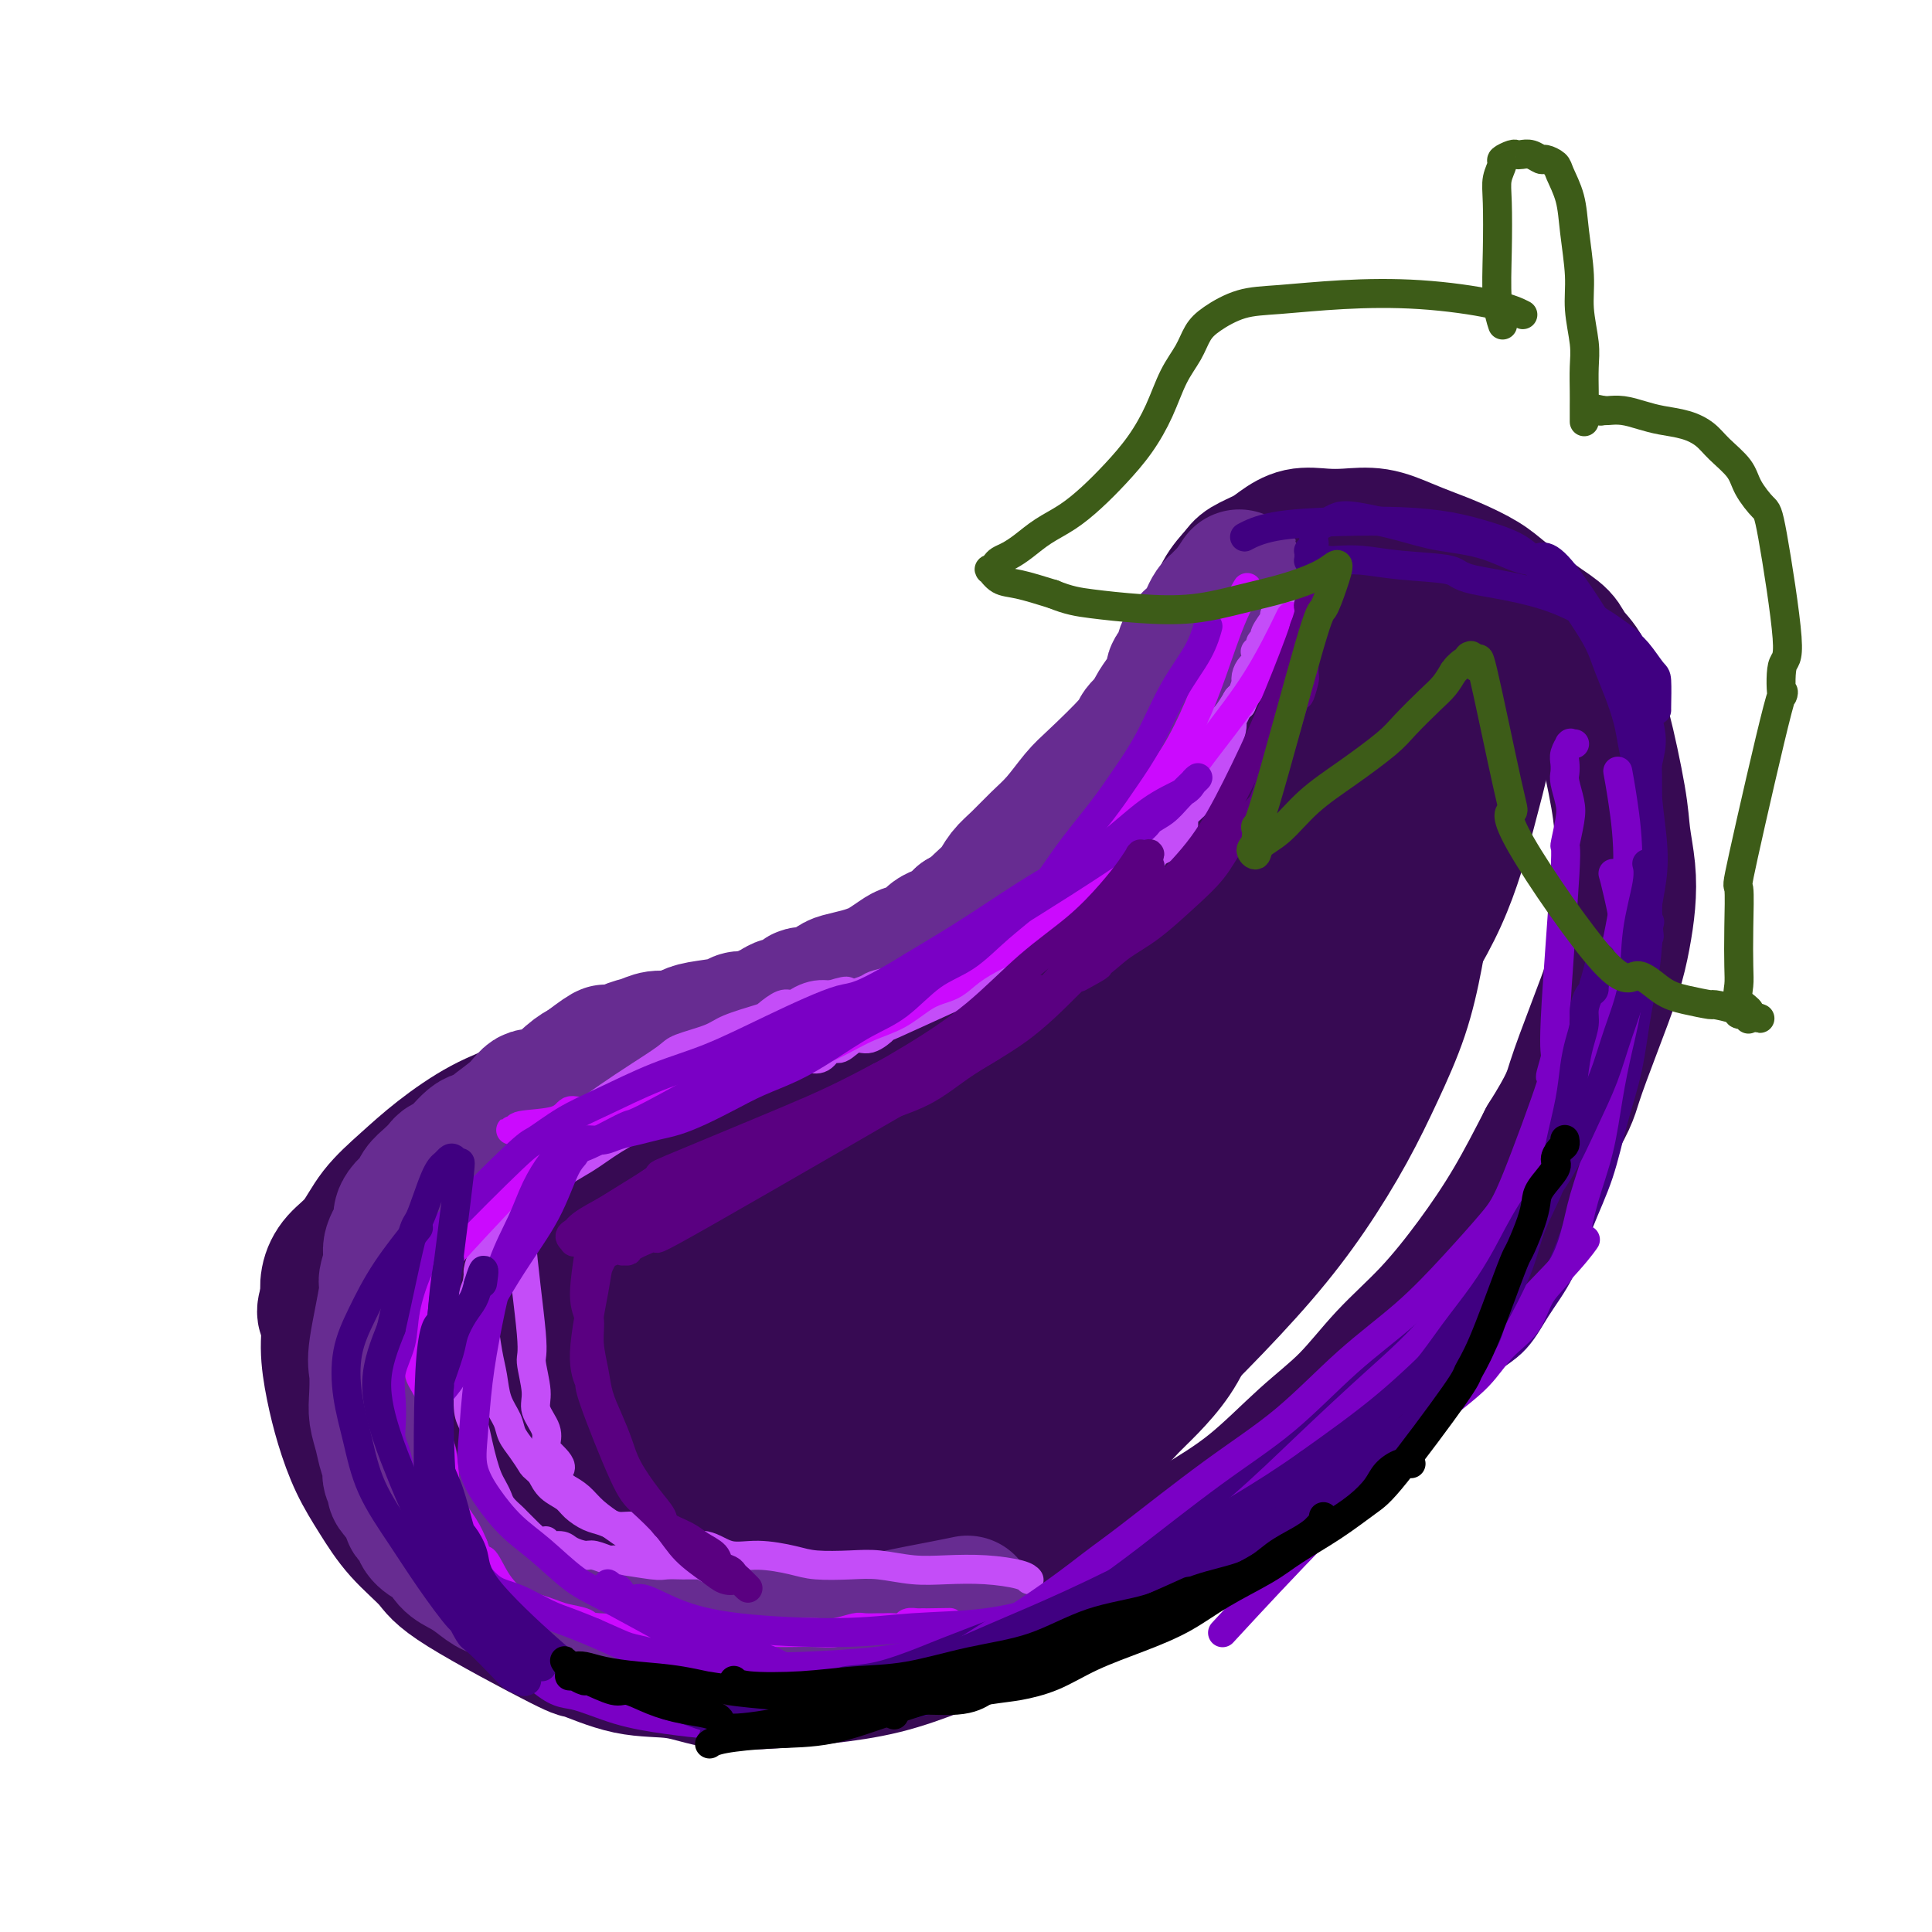 <svg viewBox='0 0 400 400' version='1.1' xmlns='http://www.w3.org/2000/svg' xmlns:xlink='http://www.w3.org/1999/xlink'><g fill='none' stroke='#370A53' stroke-width='28' stroke-linecap='round' stroke-linejoin='round'><path d='M261,119c0.000,-0.002 0.001,-0.003 0,0c-0.001,0.003 -0.003,0.011 0,0c0.003,-0.011 0.011,-0.041 0,0c-0.011,0.041 -0.040,0.152 0,0c0.040,-0.152 0.148,-0.567 0,0c-0.148,0.567 -0.551,2.118 -2,5c-1.449,2.882 -3.942,7.096 -6,11c-2.058,3.904 -3.681,7.499 -6,11c-2.319,3.501 -5.333,6.909 -8,10c-2.667,3.091 -4.987,5.865 -8,9c-3.013,3.135 -6.718,6.631 -10,10c-3.282,3.369 -6.142,6.610 -10,10c-3.858,3.390 -8.714,6.928 -13,10c-4.286,3.072 -8.002,5.678 -12,8c-3.998,2.322 -8.277,4.362 -12,6c-3.723,1.638 -6.891,2.876 -10,4c-3.109,1.124 -6.160,2.136 -9,3c-2.840,0.864 -5.470,1.581 -8,2c-2.530,0.419 -4.960,0.541 -7,1c-2.040,0.459 -3.690,1.254 -6,2c-2.310,0.746 -5.281,1.443 -8,2c-2.719,0.557 -5.187,0.972 -8,2c-2.813,1.028 -5.971,2.667 -9,4c-3.029,1.333 -5.930,2.359 -9,4c-3.070,1.641 -6.310,3.898 -9,6c-2.690,2.102 -4.830,4.050 -7,6c-2.170,1.950 -4.372,3.904 -6,6c-1.628,2.096 -2.684,4.335 -4,6c-1.316,1.665 -2.893,2.756 -4,4c-1.107,1.244 -1.745,2.641 -2,4c-0.255,1.359 -0.128,2.679 0,4'/><path d='M68,269c-1.537,3.429 -0.379,3.003 0,4c0.379,0.997 -0.020,3.419 0,6c0.020,2.581 0.460,5.322 1,8c0.540,2.678 1.181,5.294 2,8c0.819,2.706 1.816,5.504 3,8c1.184,2.496 2.554,4.691 4,7c1.446,2.309 2.969,4.731 5,7c2.031,2.269 4.570,4.384 6,6c1.430,1.616 1.752,2.732 7,6c5.248,3.268 15.424,8.687 20,11c4.576,2.313 3.553,1.521 5,2c1.447,0.479 5.365,2.231 9,3c3.635,0.769 6.988,0.555 10,1c3.012,0.445 5.682,1.548 9,2c3.318,0.452 7.284,0.253 11,0c3.716,-0.253 7.181,-0.561 11,-1c3.819,-0.439 7.993,-1.009 12,-2c4.007,-0.991 7.848,-2.401 12,-4c4.152,-1.599 8.616,-3.385 13,-5c4.384,-1.615 8.690,-3.059 13,-5c4.310,-1.941 8.625,-4.378 13,-7c4.375,-2.622 8.810,-5.430 13,-8c4.190,-2.570 8.137,-4.903 12,-8c3.863,-3.097 7.643,-6.960 11,-10c3.357,-3.040 6.289,-5.259 9,-8c2.711,-2.741 5.199,-6.005 8,-9c2.801,-2.995 5.916,-5.720 9,-9c3.084,-3.280 6.138,-7.114 9,-11c2.862,-3.886 5.532,-7.825 8,-12c2.468,-4.175 4.734,-8.588 7,-13'/><path d='M320,236c4.886,-7.770 5.103,-9.195 6,-12c0.897,-2.805 2.476,-6.989 4,-11c1.524,-4.011 2.993,-7.849 4,-11c1.007,-3.151 1.551,-5.614 2,-8c0.449,-2.386 0.804,-4.694 1,-7c0.196,-2.306 0.232,-4.610 0,-7c-0.232,-2.390 -0.732,-4.866 -1,-7c-0.268,-2.134 -0.302,-3.926 -1,-8c-0.698,-4.074 -2.058,-10.431 -3,-14c-0.942,-3.569 -1.466,-4.348 -2,-6c-0.534,-1.652 -1.079,-4.175 -2,-6c-0.921,-1.825 -2.217,-2.953 -3,-4c-0.783,-1.047 -1.053,-2.012 -2,-3c-0.947,-0.988 -2.570,-1.997 -4,-3c-1.430,-1.003 -2.668,-1.998 -4,-3c-1.332,-1.002 -2.760,-2.011 -4,-3c-1.240,-0.989 -2.294,-1.957 -4,-3c-1.706,-1.043 -4.066,-2.160 -6,-3c-1.934,-0.840 -3.443,-1.401 -5,-2c-1.557,-0.599 -3.161,-1.234 -5,-2c-1.839,-0.766 -3.914,-1.663 -6,-2c-2.086,-0.337 -4.185,-0.112 -6,0c-1.815,0.112 -3.348,0.113 -5,0c-1.652,-0.113 -3.425,-0.341 -5,0c-1.575,0.341 -2.954,1.251 -4,2c-1.046,0.749 -1.761,1.339 -3,2c-1.239,0.661 -3.002,1.394 -4,2c-0.998,0.606 -1.230,1.086 -2,2c-0.770,0.914 -2.077,2.261 -3,4c-0.923,1.739 -1.461,3.869 -2,6'/><path d='M251,129c-1.376,2.993 -2.315,5.477 -3,8c-0.685,2.523 -1.116,5.085 -2,8c-0.884,2.915 -2.223,6.183 -3,9c-0.777,2.817 -0.993,5.183 -2,8c-1.007,2.817 -2.806,6.085 -4,9c-1.194,2.915 -1.783,5.478 -3,8c-1.217,2.522 -3.060,5.002 -4,7c-0.940,1.998 -0.975,3.512 -4,8c-3.025,4.488 -9.040,11.950 -13,16c-3.960,4.050 -5.864,4.689 -9,7c-3.136,2.311 -7.505,6.296 -10,8c-2.495,1.704 -3.118,1.128 -5,2c-1.882,0.872 -5.025,3.194 -8,5c-2.975,1.806 -5.783,3.097 -9,4c-3.217,0.903 -6.844,1.419 -10,2c-3.156,0.581 -5.843,1.227 -9,2c-3.157,0.773 -6.786,1.674 -10,2c-3.214,0.326 -6.014,0.077 -9,0c-2.986,-0.077 -6.160,0.016 -9,0c-2.840,-0.016 -5.347,-0.143 -8,0c-2.653,0.143 -5.452,0.555 -8,1c-2.548,0.445 -4.844,0.921 -7,1c-2.156,0.079 -4.170,-0.240 -6,0c-1.830,0.240 -3.475,1.040 -5,2c-1.525,0.960 -2.928,2.080 -4,3c-1.072,0.920 -1.812,1.642 -2,2c-0.188,0.358 0.176,0.354 0,1c-0.176,0.646 -0.894,1.943 -1,3c-0.106,1.057 0.398,1.873 1,3c0.602,1.127 1.301,2.563 2,4'/><path d='M87,262c1.323,3.171 3.631,5.600 6,7c2.369,1.400 4.798,1.771 8,2c3.202,0.229 7.177,0.318 12,-1c4.823,-1.318 10.496,-4.041 16,-7c5.504,-2.959 10.840,-6.154 16,-10c5.160,-3.846 10.143,-8.342 15,-13c4.857,-4.658 9.589,-9.478 13,-13c3.411,-3.522 5.503,-5.745 12,-12c6.497,-6.255 17.399,-16.541 24,-22c6.601,-5.459 8.901,-6.090 12,-8c3.099,-1.910 6.997,-5.098 11,-8c4.003,-2.902 8.112,-5.518 12,-8c3.888,-2.482 7.557,-4.831 11,-7c3.443,-2.169 6.661,-4.158 9,-6c2.339,-1.842 3.798,-3.537 6,-5c2.202,-1.463 5.148,-2.694 7,-4c1.852,-1.306 2.610,-2.686 4,-4c1.390,-1.314 3.411,-2.561 5,-4c1.589,-1.439 2.747,-3.069 4,-4c1.253,-0.931 2.601,-1.164 4,-2c1.399,-0.836 2.847,-2.277 4,-3c1.153,-0.723 2.009,-0.729 3,-1c0.991,-0.271 2.118,-0.809 3,-1c0.882,-0.191 1.521,-0.036 2,0c0.479,0.036 0.799,-0.049 1,0c0.201,0.049 0.283,0.231 0,1c-0.283,0.769 -0.932,2.124 -2,4c-1.068,1.876 -2.557,4.274 -5,8c-2.443,3.726 -5.841,8.779 -10,14c-4.159,5.221 -9.080,10.611 -14,16'/><path d='M276,171c-7.460,9.744 -10.610,12.603 -15,16c-4.390,3.397 -10.018,7.333 -15,11c-4.982,3.667 -9.316,7.064 -14,10c-4.684,2.936 -9.718,5.412 -15,8c-5.282,2.588 -10.811,5.287 -16,7c-5.189,1.713 -10.038,2.440 -16,4c-5.962,1.560 -13.037,3.953 -17,5c-3.963,1.047 -4.813,0.747 -15,4c-10.187,3.253 -29.709,10.057 -38,13c-8.291,2.943 -5.349,2.024 -7,3c-1.651,0.976 -7.893,3.848 -12,6c-4.107,2.152 -6.079,3.583 -8,5c-1.921,1.417 -3.793,2.818 -5,4c-1.207,1.182 -1.750,2.143 -2,3c-0.250,0.857 -0.206,1.610 0,2c0.206,0.390 0.576,0.417 1,1c0.424,0.583 0.903,1.723 2,3c1.097,1.277 2.813,2.692 5,4c2.187,1.308 4.845,2.507 8,4c3.155,1.493 6.807,3.278 11,5c4.193,1.722 8.926,3.381 14,4c5.074,0.619 10.490,0.199 16,0c5.510,-0.199 11.116,-0.177 17,-1c5.884,-0.823 12.047,-2.492 18,-5c5.953,-2.508 11.697,-5.855 17,-9c5.303,-3.145 10.167,-6.089 15,-10c4.833,-3.911 9.636,-8.791 14,-14c4.364,-5.209 8.290,-10.749 12,-16c3.710,-5.251 7.203,-10.215 10,-15c2.797,-4.785 4.899,-9.393 7,-14'/><path d='M248,209c5.364,-9.189 4.273,-9.661 5,-12c0.727,-2.339 3.271,-6.543 5,-10c1.729,-3.457 2.642,-6.166 4,-9c1.358,-2.834 3.161,-5.791 5,-9c1.839,-3.209 3.715,-6.669 5,-10c1.285,-3.331 1.980,-6.531 3,-9c1.020,-2.469 2.366,-4.206 3,-6c0.634,-1.794 0.556,-3.647 1,-5c0.444,-1.353 1.411,-2.208 2,-3c0.589,-0.792 0.802,-1.520 1,-2c0.198,-0.480 0.383,-0.710 1,-1c0.617,-0.290 1.668,-0.640 2,-1c0.332,-0.360 -0.054,-0.730 0,-1c0.054,-0.270 0.549,-0.441 1,0c0.451,0.441 0.860,1.494 1,2c0.140,0.506 0.013,0.465 0,2c-0.013,1.535 0.089,4.645 0,8c-0.089,3.355 -0.368,6.954 -1,11c-0.632,4.046 -1.615,8.540 -4,14c-2.385,5.460 -6.170,11.885 -8,15c-1.830,3.115 -1.703,2.919 -7,9c-5.297,6.081 -16.018,18.438 -24,26c-7.982,7.562 -13.224,10.328 -19,14c-5.776,3.672 -12.086,8.248 -18,12c-5.914,3.752 -11.431,6.678 -17,9c-5.569,2.322 -11.191,4.039 -17,6c-5.809,1.961 -11.804,4.165 -17,6c-5.196,1.835 -9.591,3.302 -14,5c-4.409,1.698 -8.831,3.628 -13,5c-4.169,1.372 -8.084,2.186 -12,3'/><path d='M116,278c-13.910,4.260 -12.186,2.411 -12,2c0.186,-0.411 -1.166,0.618 -2,1c-0.834,0.382 -1.150,0.118 -1,0c0.150,-0.118 0.765,-0.089 1,0c0.235,0.089 0.090,0.238 1,0c0.910,-0.238 2.875,-0.862 5,-1c2.125,-0.138 4.409,0.210 8,0c3.591,-0.210 8.488,-0.980 14,-2c5.512,-1.020 11.640,-2.292 15,-2c3.360,0.292 3.954,2.148 18,-4c14.046,-6.148 41.544,-20.299 55,-28c13.456,-7.701 12.869,-8.950 16,-12c3.131,-3.050 9.981,-7.899 15,-12c5.019,-4.101 8.208,-7.452 11,-10c2.792,-2.548 5.189,-4.292 7,-6c1.811,-1.708 3.037,-3.382 4,-4c0.963,-0.618 1.663,-0.182 2,0c0.337,0.182 0.309,0.110 0,0c-0.309,-0.110 -0.901,-0.259 -2,1c-1.099,1.259 -2.704,3.928 -6,7c-3.296,3.072 -8.282,6.549 -14,11c-5.718,4.451 -12.169,9.875 -19,15c-6.831,5.125 -14.044,9.952 -21,14c-6.956,4.048 -13.657,7.319 -20,10c-6.343,2.681 -12.330,4.774 -18,7c-5.670,2.226 -11.025,4.586 -16,6c-4.975,1.414 -9.570,1.881 -14,3c-4.430,1.119 -8.694,2.891 -13,4c-4.306,1.109 -8.653,1.554 -13,2'/><path d='M117,280c-7.919,1.567 -7.715,0.983 -9,1c-1.285,0.017 -4.058,0.634 -6,1c-1.942,0.366 -3.055,0.482 -4,1c-0.945,0.518 -1.724,1.439 -2,2c-0.276,0.561 -0.050,0.763 0,1c0.050,0.237 -0.076,0.511 0,1c0.076,0.489 0.353,1.195 0,1c-0.353,-0.195 -1.338,-1.289 0,2c1.338,3.289 4.999,10.961 8,15c3.001,4.039 5.344,4.445 9,6c3.656,1.555 8.626,4.258 14,6c5.374,1.742 11.153,2.523 17,3c5.847,0.477 11.762,0.650 18,0c6.238,-0.650 12.798,-2.124 19,-4c6.202,-1.876 12.045,-4.156 18,-7c5.955,-2.844 12.022,-6.253 18,-10c5.978,-3.747 11.868,-7.831 17,-12c5.132,-4.169 9.505,-8.424 14,-13c4.495,-4.576 9.112,-9.475 13,-14c3.888,-4.525 7.048,-8.677 10,-13c2.952,-4.323 5.697,-8.816 8,-13c2.303,-4.184 4.165,-8.058 6,-12c1.835,-3.942 3.642,-7.953 5,-12c1.358,-4.047 2.265,-8.132 3,-12c0.735,-3.868 1.296,-7.520 2,-11c0.704,-3.480 1.549,-6.788 2,-10c0.451,-3.212 0.506,-6.326 1,-9c0.494,-2.674 1.427,-4.907 2,-7c0.573,-2.093 0.787,-4.047 1,-6'/><path d='M301,155c1.893,-9.779 1.124,-6.726 1,-6c-0.124,0.726 0.397,-0.875 1,-2c0.603,-1.125 1.286,-1.773 2,-2c0.714,-0.227 1.457,-0.032 2,0c0.543,0.032 0.884,-0.097 1,0c0.116,0.097 0.007,0.421 0,1c-0.007,0.579 0.089,1.414 0,3c-0.089,1.586 -0.361,3.924 -1,7c-0.639,3.076 -1.644,6.889 -3,12c-1.356,5.111 -3.061,11.518 -6,18c-2.939,6.482 -7.111,13.038 -12,20c-4.889,6.962 -10.496,14.331 -16,21c-5.504,6.669 -10.905,12.637 -17,19c-6.095,6.363 -12.884,13.122 -19,19c-6.116,5.878 -11.560,10.875 -17,16c-5.440,5.125 -10.875,10.380 -15,14c-4.125,3.620 -6.940,5.607 -15,8c-8.060,2.393 -21.364,5.191 -27,6c-5.636,0.809 -3.605,-0.372 -4,-1c-0.395,-0.628 -3.216,-0.703 -5,-1c-1.784,-0.297 -2.532,-0.815 -3,-1c-0.468,-0.185 -0.656,-0.036 -1,0c-0.344,0.036 -0.843,-0.042 -1,0c-0.157,0.042 0.029,0.203 0,0c-0.029,-0.203 -0.272,-0.769 0,-1c0.272,-0.231 1.059,-0.128 2,0c0.941,0.128 2.036,0.282 4,0c1.964,-0.282 4.798,-0.999 8,-2c3.202,-1.001 6.772,-2.286 11,-4c4.228,-1.714 9.114,-3.857 14,-6'/><path d='M185,293c8.037,-3.407 9.629,-5.425 13,-8c3.371,-2.575 8.520,-5.708 13,-9c4.480,-3.292 8.289,-6.745 12,-10c3.711,-3.255 7.322,-6.312 11,-10c3.678,-3.688 7.422,-8.005 10,-11c2.578,-2.995 3.991,-4.666 7,-9c3.009,-4.334 7.615,-11.332 10,-15c2.385,-3.668 2.548,-4.007 3,-5c0.452,-0.993 1.193,-2.640 2,-4c0.807,-1.360 1.680,-2.432 2,-3c0.320,-0.568 0.085,-0.630 0,-1c-0.085,-0.370 -0.021,-1.047 0,-1c0.021,0.047 -0.001,0.817 0,1c0.001,0.183 0.024,-0.221 0,0c-0.024,0.221 -0.094,1.066 0,2c0.094,0.934 0.353,1.958 0,3c-0.353,1.042 -1.318,2.104 -2,4c-0.682,1.896 -1.081,4.626 -2,8c-0.919,3.374 -2.359,7.391 -4,12c-1.641,4.609 -3.485,9.811 -5,14c-1.515,4.189 -2.702,7.366 -4,11c-1.298,3.634 -2.707,7.726 -4,11c-1.293,3.274 -2.472,5.731 -4,8c-1.528,2.269 -3.407,4.351 -5,6c-1.593,1.649 -2.901,2.865 -4,4c-1.099,1.135 -1.988,2.190 -3,3c-1.012,0.810 -2.146,1.374 -3,2c-0.854,0.626 -1.427,1.313 -2,2'/><path d='M226,298c-4.118,4.046 -3.912,1.662 -4,1c-0.088,-0.662 -0.468,0.397 -1,1c-0.532,0.603 -1.214,0.750 -2,1c-0.786,0.250 -1.675,0.603 -2,1c-0.325,0.397 -0.088,0.838 0,1c0.088,0.162 0.025,0.046 0,0c-0.025,-0.046 -0.013,-0.023 0,0'/><path d='M226,301c-0.007,0.003 -0.014,0.005 0,0c0.014,-0.005 0.050,-0.018 0,0c-0.050,0.018 -0.184,0.068 0,0c0.184,-0.068 0.688,-0.256 0,0c-0.688,0.256 -2.566,0.954 -6,3c-3.434,2.046 -8.424,5.441 -13,8c-4.576,2.559 -8.738,4.282 -13,6c-4.262,1.718 -8.624,3.431 -12,5c-3.376,1.569 -5.766,2.995 -8,4c-2.234,1.005 -4.311,1.590 -6,2c-1.689,0.410 -2.989,0.646 -4,1c-1.011,0.354 -1.734,0.826 -2,1c-0.266,0.174 -0.076,0.050 0,0c0.076,-0.050 0.038,-0.025 0,0'/></g>
<g fill='none' stroke='#672C91' stroke-width='28' stroke-linecap='round' stroke-linejoin='round'><path d='M200,332c-0.000,0.000 -0.001,0.000 0,0c0.001,-0.000 0.003,-0.001 0,0c-0.003,0.001 -0.012,0.002 0,0c0.012,-0.002 0.045,-0.009 0,0c-0.045,0.009 -0.167,0.035 0,0c0.167,-0.035 0.625,-0.130 0,0c-0.625,0.130 -2.331,0.483 -5,1c-2.669,0.517 -6.301,1.196 -10,2c-3.699,0.804 -7.465,1.733 -11,2c-3.535,0.267 -6.840,-0.129 -10,0c-3.160,0.129 -6.176,0.781 -9,1c-2.824,0.219 -5.455,0.003 -8,0c-2.545,-0.003 -5.005,0.208 -7,0c-1.995,-0.208 -3.526,-0.833 -5,-1c-1.474,-0.167 -2.891,0.125 -5,0c-2.109,-0.125 -4.910,-0.667 -7,-1c-2.090,-0.333 -3.469,-0.455 -5,-1c-1.531,-0.545 -3.214,-1.511 -5,-2c-1.786,-0.489 -3.674,-0.502 -5,-1c-1.326,-0.498 -2.088,-1.483 -3,-2c-0.912,-0.517 -1.974,-0.566 -3,-1c-1.026,-0.434 -2.018,-1.253 -3,-2c-0.982,-0.747 -1.956,-1.421 -3,-2c-1.044,-0.579 -2.158,-1.062 -3,-2c-0.842,-0.938 -1.410,-2.330 -2,-3c-0.590,-0.670 -1.200,-0.616 -2,-1c-0.800,-0.384 -1.789,-1.205 -2,-2c-0.211,-0.795 0.356,-1.564 0,-2c-0.356,-0.436 -1.634,-0.541 -2,-1c-0.366,-0.459 0.181,-1.274 0,-2c-0.181,-0.726 -1.091,-1.363 -2,-2'/><path d='M83,310c-2.814,-3.007 -0.351,-1.024 0,-1c0.351,0.024 -1.412,-1.911 -2,-3c-0.588,-1.089 0.000,-1.332 0,-2c-0.000,-0.668 -0.588,-1.761 -1,-3c-0.412,-1.239 -0.648,-2.624 -1,-4c-0.352,-1.376 -0.818,-2.744 -1,-4c-0.182,-1.256 -0.078,-2.400 0,-4c0.078,-1.600 0.130,-3.657 0,-5c-0.130,-1.343 -0.443,-1.971 0,-5c0.443,-3.029 1.643,-8.457 2,-11c0.357,-2.543 -0.129,-2.200 0,-3c0.129,-0.800 0.874,-2.742 1,-4c0.126,-1.258 -0.366,-1.831 0,-3c0.366,-1.169 1.589,-2.932 2,-4c0.411,-1.068 0.011,-1.441 0,-2c-0.011,-0.559 0.368,-1.305 1,-2c0.632,-0.695 1.517,-1.339 2,-2c0.483,-0.661 0.564,-1.340 1,-2c0.436,-0.660 1.226,-1.303 2,-2c0.774,-0.697 1.531,-1.450 2,-2c0.469,-0.550 0.651,-0.898 1,-1c0.349,-0.102 0.866,0.042 2,-1c1.134,-1.042 2.884,-3.268 4,-4c1.116,-0.732 1.598,0.032 2,0c0.402,-0.032 0.723,-0.859 2,-2c1.277,-1.141 3.511,-2.596 5,-4c1.489,-1.404 2.234,-2.758 3,-3c0.766,-0.242 1.552,0.627 3,0c1.448,-0.627 3.556,-2.751 5,-4c1.444,-1.249 2.222,-1.625 3,-2'/><path d='M121,221c6.547,-4.969 4.415,-2.890 4,-2c-0.415,0.890 0.889,0.593 2,0c1.111,-0.593 2.031,-1.482 3,-2c0.969,-0.518 1.989,-0.664 3,-1c1.011,-0.336 2.015,-0.863 3,-1c0.985,-0.137 1.951,0.117 3,0c1.049,-0.117 2.182,-0.606 3,-1c0.818,-0.394 1.322,-0.693 3,-1c1.678,-0.307 4.529,-0.621 6,-1c1.471,-0.379 1.563,-0.822 2,-1c0.437,-0.178 1.219,-0.090 2,0c0.781,0.090 1.560,0.184 2,0c0.440,-0.184 0.541,-0.646 1,-1c0.459,-0.354 1.276,-0.601 2,-1c0.724,-0.399 1.357,-0.951 2,-1c0.643,-0.049 1.297,0.404 2,0c0.703,-0.404 1.455,-1.666 2,-2c0.545,-0.334 0.884,0.261 2,0c1.116,-0.261 3.008,-1.378 4,-2c0.992,-0.622 1.085,-0.748 2,-1c0.915,-0.252 2.653,-0.631 4,-1c1.347,-0.369 2.304,-0.728 3,-1c0.696,-0.272 1.131,-0.458 2,-1c0.869,-0.542 2.172,-1.441 3,-2c0.828,-0.559 1.180,-0.779 2,-1c0.820,-0.221 2.106,-0.443 3,-1c0.894,-0.557 1.394,-1.448 2,-2c0.606,-0.552 1.317,-0.764 2,-1c0.683,-0.236 1.338,-0.496 2,-1c0.662,-0.504 1.331,-1.252 2,-2'/><path d='M199,190c3.159,-1.845 2.056,-0.958 2,-1c-0.056,-0.042 0.936,-1.015 2,-2c1.064,-0.985 2.202,-1.984 3,-3c0.798,-1.016 1.256,-2.050 2,-3c0.744,-0.950 1.773,-1.815 3,-3c1.227,-1.185 2.651,-2.692 4,-4c1.349,-1.308 2.622,-2.419 4,-4c1.378,-1.581 2.860,-3.631 4,-5c1.140,-1.369 1.940,-2.056 4,-4c2.060,-1.944 5.382,-5.144 7,-7c1.618,-1.856 1.532,-2.366 2,-3c0.468,-0.634 1.489,-1.391 2,-2c0.511,-0.609 0.513,-1.069 1,-2c0.487,-0.931 1.459,-2.332 2,-3c0.541,-0.668 0.652,-0.601 1,-1c0.348,-0.399 0.934,-1.263 1,-2c0.066,-0.737 -0.387,-1.349 0,-2c0.387,-0.651 1.613,-1.343 2,-2c0.387,-0.657 -0.065,-1.278 0,-2c0.065,-0.722 0.647,-1.545 1,-2c0.353,-0.455 0.476,-0.542 1,-1c0.524,-0.458 1.450,-1.289 2,-2c0.550,-0.711 0.725,-1.304 1,-2c0.275,-0.696 0.652,-1.497 1,-2c0.348,-0.503 0.668,-0.709 1,-1c0.332,-0.291 0.677,-0.666 1,-1c0.323,-0.334 0.626,-0.629 1,-1c0.374,-0.371 0.821,-0.820 1,-1c0.179,-0.180 0.089,-0.090 0,0'/><path d='M255,122c3.188,-4.950 0.658,-1.326 0,0c-0.658,1.326 0.556,0.356 1,0c0.444,-0.356 0.120,-0.096 0,0c-0.120,0.096 -0.034,0.027 0,0c0.034,-0.027 0.017,-0.014 0,0'/></g>
<g fill='none' stroke='#C44DF8' stroke-width='6' stroke-linecap='round' stroke-linejoin='round'><path d='M213,327c0.000,0.000 0.000,0.000 0,0c-0.000,-0.000 -0.000,-0.000 0,0c0.000,0.000 0.001,0.001 0,0c-0.001,-0.001 -0.002,-0.003 0,0c0.002,0.003 0.009,0.011 0,0c-0.009,-0.011 -0.034,-0.042 0,0c0.034,0.042 0.126,0.156 0,0c-0.126,-0.156 -0.469,-0.581 -2,-1c-1.531,-0.419 -4.251,-0.830 -7,-1c-2.749,-0.170 -5.526,-0.097 -8,0c-2.474,0.097 -4.644,0.220 -7,0c-2.356,-0.220 -4.898,-0.781 -7,-1c-2.102,-0.219 -3.766,-0.095 -6,0c-2.234,0.095 -5.040,0.161 -7,0c-1.960,-0.161 -3.074,-0.549 -5,-1c-1.926,-0.451 -4.664,-0.965 -7,-1c-2.336,-0.035 -4.271,0.408 -6,0c-1.729,-0.408 -3.253,-1.669 -5,-2c-1.747,-0.331 -3.717,0.266 -5,0c-1.283,-0.266 -1.880,-1.395 -3,-2c-1.120,-0.605 -2.764,-0.686 -4,-1c-1.236,-0.314 -2.064,-0.861 -3,-1c-0.936,-0.139 -1.979,0.128 -3,0c-1.021,-0.128 -2.020,-0.652 -3,-1c-0.980,-0.348 -1.939,-0.519 -3,-1c-1.061,-0.481 -2.222,-1.273 -3,-2c-0.778,-0.727 -1.171,-1.388 -2,-2c-0.829,-0.612 -2.094,-1.175 -3,-2c-0.906,-0.825 -1.453,-1.913 -2,-3'/><path d='M112,305c-1.909,-1.702 -1.681,-1.458 -2,-2c-0.319,-0.542 -1.185,-1.869 -2,-3c-0.815,-1.131 -1.580,-2.064 -2,-3c-0.420,-0.936 -0.493,-1.875 -1,-3c-0.507,-1.125 -1.446,-2.437 -2,-4c-0.554,-1.563 -0.724,-3.376 -1,-5c-0.276,-1.624 -0.658,-3.059 -1,-5c-0.342,-1.941 -0.642,-4.388 -1,-6c-0.358,-1.612 -0.772,-2.387 -1,-4c-0.228,-1.613 -0.269,-4.062 0,-6c0.269,-1.938 0.847,-3.363 1,-5c0.153,-1.637 -0.118,-3.485 0,-5c0.118,-1.515 0.625,-2.695 1,-4c0.375,-1.305 0.617,-2.733 2,-5c1.383,-2.267 3.906,-5.371 5,-7c1.094,-1.629 0.759,-1.783 1,-2c0.241,-0.217 1.057,-0.498 2,-1c0.943,-0.502 2.014,-1.225 4,-2c1.986,-0.775 4.887,-1.604 6,-2c1.113,-0.396 0.437,-0.360 2,-1c1.563,-0.640 5.366,-1.955 8,-3c2.634,-1.045 4.098,-1.821 5,-2c0.902,-0.179 1.243,0.239 2,0c0.757,-0.239 1.930,-1.135 4,-2c2.070,-0.865 5.036,-1.699 7,-2c1.964,-0.301 2.927,-0.070 4,0c1.073,0.070 2.257,-0.023 3,0c0.743,0.023 1.046,0.160 2,0c0.954,-0.160 2.558,-0.617 4,-1c1.442,-0.383 2.721,-0.691 4,-1'/><path d='M166,219c2.988,-0.344 1.959,-0.206 2,0c0.041,0.206 1.154,0.478 2,0c0.846,-0.478 1.426,-1.705 2,-2c0.574,-0.295 1.141,0.343 2,0c0.859,-0.343 2.008,-1.666 3,-2c0.992,-0.334 1.825,0.320 3,0c1.175,-0.320 2.691,-1.616 3,-2c0.309,-0.384 -0.588,0.142 2,-1c2.588,-1.142 8.660,-3.954 11,-5c2.340,-1.046 0.947,-0.327 2,-1c1.053,-0.673 4.550,-2.738 7,-4c2.450,-1.262 3.853,-1.721 5,-2c1.147,-0.279 2.040,-0.377 3,-1c0.960,-0.623 1.989,-1.771 4,-3c2.011,-1.229 5.004,-2.540 7,-4c1.996,-1.460 2.995,-3.071 4,-4c1.005,-0.929 2.014,-1.177 3,-2c0.986,-0.823 1.947,-2.220 3,-3c1.053,-0.780 2.199,-0.943 3,-2c0.801,-1.057 1.258,-3.010 2,-4c0.742,-0.990 1.770,-1.019 3,-2c1.230,-0.981 2.662,-2.914 3,-4c0.338,-1.086 -0.419,-1.324 0,-2c0.419,-0.676 2.015,-1.791 3,-3c0.985,-1.209 1.359,-2.512 2,-4c0.641,-1.488 1.550,-3.161 2,-4c0.450,-0.839 0.440,-0.843 1,-2c0.560,-1.157 1.689,-3.465 2,-5c0.311,-1.535 -0.197,-2.296 0,-3c0.197,-0.704 1.098,-1.352 2,-2'/><path d='M257,146c2.080,-4.511 1.279,-3.287 1,-3c-0.279,0.287 -0.036,-0.362 0,-1c0.036,-0.638 -0.135,-1.266 0,-2c0.135,-0.734 0.576,-1.573 1,-2c0.424,-0.427 0.830,-0.443 1,-1c0.170,-0.557 0.102,-1.655 0,-2c-0.102,-0.345 -0.240,0.065 0,0c0.240,-0.065 0.856,-0.603 1,-1c0.144,-0.397 -0.186,-0.652 0,-1c0.186,-0.348 0.886,-0.790 1,-1c0.114,-0.210 -0.358,-0.190 0,-1c0.358,-0.810 1.545,-2.452 2,-3c0.455,-0.548 0.178,-0.003 0,0c-0.178,0.003 -0.257,-0.535 0,-1c0.257,-0.465 0.850,-0.856 1,-1c0.150,-0.144 -0.142,-0.040 0,0c0.142,0.040 0.717,0.015 1,0c0.283,-0.015 0.273,-0.018 0,0c-0.273,0.018 -0.809,0.059 -1,0c-0.191,-0.059 -0.037,-0.219 0,0c0.037,0.219 -0.042,0.817 0,1c0.042,0.183 0.204,-0.050 0,0c-0.204,0.050 -0.776,0.384 -1,1c-0.224,0.616 -0.102,1.515 0,2c0.102,0.485 0.182,0.555 0,1c-0.182,0.445 -0.626,1.264 -1,2c-0.374,0.736 -0.678,1.391 -1,2c-0.322,0.609 -0.664,1.174 -1,2c-0.336,0.826 -0.668,1.913 -1,3'/><path d='M260,140c-1.573,3.054 -2.505,3.689 -3,4c-0.495,0.311 -0.554,0.299 -1,1c-0.446,0.701 -1.278,2.116 -2,3c-0.722,0.884 -1.332,1.236 -2,2c-0.668,0.764 -1.393,1.941 -2,3c-0.607,1.059 -1.096,2.001 -2,3c-0.904,0.999 -2.223,2.055 -3,3c-0.777,0.945 -1.011,1.779 -2,3c-0.989,1.221 -2.732,2.830 -4,4c-1.268,1.170 -2.061,1.901 -3,3c-0.939,1.099 -2.022,2.567 -3,4c-0.978,1.433 -1.849,2.831 -3,4c-1.151,1.169 -2.581,2.107 -4,3c-1.419,0.893 -2.825,1.739 -4,3c-1.175,1.261 -2.117,2.938 -3,4c-0.883,1.062 -1.707,1.510 -4,3c-2.293,1.490 -6.054,4.023 -9,6c-2.946,1.977 -5.077,3.398 -6,4c-0.923,0.602 -0.639,0.384 -2,1c-1.361,0.616 -4.367,2.066 -6,3c-1.633,0.934 -1.892,1.352 -3,2c-1.108,0.648 -3.063,1.527 -4,2c-0.937,0.473 -0.855,0.542 -2,1c-1.145,0.458 -3.517,1.307 -5,2c-1.483,0.693 -2.077,1.231 -3,2c-0.923,0.769 -2.175,1.771 -3,2c-0.825,0.229 -1.224,-0.314 -2,0c-0.776,0.314 -1.930,1.486 -3,2c-1.070,0.514 -2.057,0.369 -4,1c-1.943,0.631 -4.841,2.037 -7,3c-2.159,0.963 -3.580,1.481 -5,2'/><path d='M151,223c-6.746,3.062 -4.610,2.216 -4,2c0.610,-0.216 -0.305,0.199 -2,1c-1.695,0.801 -4.168,1.987 -6,3c-1.832,1.013 -3.021,1.854 -5,3c-1.979,1.146 -4.747,2.597 -7,4c-2.253,1.403 -3.990,2.757 -6,4c-2.010,1.243 -4.293,2.377 -6,4c-1.707,1.623 -2.840,3.737 -4,5c-1.160,1.263 -2.348,1.674 -4,3c-1.652,1.326 -3.767,3.566 -5,5c-1.233,1.434 -1.585,2.062 -2,3c-0.415,0.938 -0.895,2.185 -1,3c-0.105,0.815 0.164,1.196 0,2c-0.164,0.804 -0.762,2.031 -1,3c-0.238,0.969 -0.116,1.681 0,3c0.116,1.319 0.228,3.246 0,4c-0.228,0.754 -0.794,0.334 -1,1c-0.206,0.666 -0.052,2.417 0,4c0.052,1.583 0.003,2.996 0,4c-0.003,1.004 0.041,1.598 0,3c-0.041,1.402 -0.166,3.611 0,5c0.166,1.389 0.622,1.958 1,3c0.378,1.042 0.679,2.558 1,4c0.321,1.442 0.662,2.809 1,4c0.338,1.191 0.672,2.207 1,3c0.328,0.793 0.650,1.363 1,2c0.350,0.637 0.729,1.342 1,2c0.271,0.658 0.433,1.269 1,2c0.567,0.731 1.537,1.581 2,2c0.463,0.419 0.418,0.405 1,1c0.582,0.595 1.791,1.797 3,3'/><path d='M110,318c2.115,2.019 2.902,1.067 3,1c0.098,-0.067 -0.495,0.752 0,1c0.495,0.248 2.077,-0.073 3,0c0.923,0.073 1.187,0.540 2,1c0.813,0.460 2.175,0.912 3,1c0.825,0.088 1.111,-0.187 2,0c0.889,0.187 2.379,0.835 3,1c0.621,0.165 0.374,-0.152 2,0c1.626,0.152 5.126,0.773 7,1c1.874,0.227 2.124,0.061 3,0c0.876,-0.061 2.380,-0.016 3,0c0.620,0.016 0.356,0.004 1,0c0.644,-0.004 2.197,-0.001 3,0c0.803,0.001 0.856,-0.001 1,0c0.144,0.001 0.379,0.004 1,0c0.621,-0.004 1.627,-0.015 2,0c0.373,0.015 0.111,0.057 0,0c-0.111,-0.057 -0.072,-0.214 0,0c0.072,0.214 0.178,0.800 0,1c-0.178,0.200 -0.641,0.013 -1,0c-0.359,-0.013 -0.616,0.148 -1,0c-0.384,-0.148 -0.897,-0.606 -2,-1c-1.103,-0.394 -2.797,-0.724 -4,-1c-1.203,-0.276 -1.915,-0.499 -3,-1c-1.085,-0.501 -2.545,-1.278 -4,-2c-1.455,-0.722 -2.907,-1.387 -4,-2c-1.093,-0.613 -1.829,-1.175 -3,-2c-1.171,-0.825 -2.777,-1.915 -4,-3c-1.223,-1.085 -2.064,-2.167 -3,-3c-0.936,-0.833 -1.968,-1.416 -3,-2'/><path d='M117,308c-3.373,-2.913 -1.304,-3.196 -1,-4c0.304,-0.804 -1.157,-2.130 -2,-3c-0.843,-0.870 -1.067,-1.284 -1,-2c0.067,-0.716 0.427,-1.733 0,-3c-0.427,-1.267 -1.640,-2.782 -2,-4c-0.360,-1.218 0.132,-2.137 0,-4c-0.132,-1.863 -0.887,-4.669 -1,-6c-0.113,-1.331 0.417,-1.188 0,-6c-0.417,-4.812 -1.780,-14.580 -2,-19c-0.220,-4.420 0.703,-3.491 1,-4c0.297,-0.509 -0.034,-2.458 0,-4c0.034,-1.542 0.431,-2.679 1,-4c0.569,-1.321 1.309,-2.825 2,-4c0.691,-1.175 1.333,-2.021 2,-3c0.667,-0.979 1.359,-2.090 2,-3c0.641,-0.910 1.232,-1.619 3,-3c1.768,-1.381 4.714,-3.434 7,-5c2.286,-1.566 3.910,-2.646 6,-4c2.090,-1.354 4.644,-2.983 6,-4c1.356,-1.017 1.513,-1.423 3,-2c1.487,-0.577 4.303,-1.325 6,-2c1.697,-0.675 2.275,-1.276 4,-2c1.725,-0.724 4.597,-1.570 6,-2c1.403,-0.430 1.337,-0.445 2,-1c0.663,-0.555 2.053,-1.652 3,-2c0.947,-0.348 1.450,0.051 2,0c0.550,-0.051 1.148,-0.552 2,-1c0.852,-0.448 1.958,-0.842 3,-1c1.042,-0.158 2.021,-0.079 3,0'/><path d='M172,206c5.251,-1.654 2.878,-0.287 3,0c0.122,0.287 2.737,-0.504 4,-1c1.263,-0.496 1.172,-0.698 2,-1c0.828,-0.302 2.575,-0.706 4,-1c1.425,-0.294 2.529,-0.480 4,-1c1.471,-0.520 3.310,-1.374 5,-2c1.690,-0.626 3.231,-1.023 4,-1c0.769,0.023 0.766,0.465 4,-1c3.234,-1.465 9.705,-4.839 12,-6c2.295,-1.161 0.413,-0.110 2,-1c1.587,-0.890 6.641,-3.720 10,-6c3.359,-2.280 5.022,-4.008 6,-5c0.978,-0.992 1.272,-1.246 2,-2c0.728,-0.754 1.890,-2.006 3,-3c1.110,-0.994 2.168,-1.730 3,-3c0.832,-1.270 1.437,-3.074 2,-4c0.563,-0.926 1.085,-0.976 2,-2c0.915,-1.024 2.224,-3.024 3,-4c0.776,-0.976 1.020,-0.928 1,-1c-0.020,-0.072 -0.304,-0.264 0,-1c0.304,-0.736 1.194,-2.017 2,-3c0.806,-0.983 1.526,-1.666 2,-2c0.474,-0.334 0.701,-0.317 1,-1c0.299,-0.683 0.672,-2.067 1,-3c0.328,-0.933 0.613,-1.416 1,-2c0.387,-0.584 0.877,-1.270 1,-2c0.123,-0.730 -0.121,-1.504 0,-2c0.121,-0.496 0.606,-0.713 1,-1c0.394,-0.287 0.697,-0.643 1,-1'/><path d='M258,143c2.786,-4.714 0.750,-2.000 0,-1c-0.750,1.000 -0.214,0.286 0,0c0.214,-0.286 0.107,-0.143 0,0'/></g>
<g fill='none' stroke='#CB0AFE' stroke-width='6' stroke-linecap='round' stroke-linejoin='round'><path d='M267,128c-0.000,0.001 -0.001,0.001 0,0c0.001,-0.001 0.002,-0.004 0,0c-0.002,0.004 -0.008,0.017 0,0c0.008,-0.017 0.030,-0.062 0,0c-0.030,0.062 -0.111,0.230 0,0c0.111,-0.230 0.413,-0.858 0,0c-0.413,0.858 -1.540,3.203 -3,6c-1.460,2.797 -3.251,6.045 -6,10c-2.749,3.955 -6.455,8.616 -9,12c-2.545,3.384 -3.929,5.489 -6,8c-2.071,2.511 -4.830,5.428 -7,8c-2.170,2.572 -3.753,4.801 -6,7c-2.247,2.199 -5.159,4.370 -7,6c-1.841,1.630 -2.610,2.718 -4,4c-1.390,1.282 -3.399,2.756 -5,4c-1.601,1.244 -2.793,2.257 -4,3c-1.207,0.743 -2.428,1.217 -4,2c-1.572,0.783 -3.495,1.874 -5,3c-1.505,1.126 -2.592,2.287 -4,3c-1.408,0.713 -3.138,0.978 -5,2c-1.862,1.022 -3.858,2.801 -6,4c-2.142,1.199 -4.431,1.816 -7,3c-2.569,1.184 -5.417,2.933 -8,4c-2.583,1.067 -4.899,1.452 -7,2c-2.101,0.548 -3.986,1.260 -6,2c-2.014,0.740 -4.158,1.507 -6,2c-1.842,0.493 -3.384,0.712 -5,1c-1.616,0.288 -3.308,0.644 -5,1'/><path d='M142,225c-5.190,1.659 -3.665,1.806 -4,2c-0.335,0.194 -2.529,0.435 -4,1c-1.471,0.565 -2.218,1.453 -3,2c-0.782,0.547 -1.601,0.754 -3,1c-1.399,0.246 -3.380,0.532 -5,1c-1.620,0.468 -2.878,1.119 -4,2c-1.122,0.881 -2.106,1.991 -3,3c-0.894,1.009 -1.698,1.915 -3,3c-1.302,1.085 -3.102,2.348 -4,3c-0.898,0.652 -0.895,0.693 -4,4c-3.105,3.307 -9.319,9.879 -12,13c-2.681,3.121 -1.829,2.790 -2,3c-0.171,0.210 -1.366,0.961 -2,2c-0.634,1.039 -0.706,2.366 -1,3c-0.294,0.634 -0.811,0.577 -1,1c-0.189,0.423 -0.050,1.328 0,2c0.050,0.672 0.011,1.113 0,2c-0.011,0.887 0.005,2.222 0,3c-0.005,0.778 -0.031,1.000 0,2c0.031,1.000 0.120,2.780 0,4c-0.120,1.220 -0.449,1.882 0,3c0.449,1.118 1.677,2.692 2,4c0.323,1.308 -0.258,2.348 0,4c0.258,1.652 1.354,3.915 2,6c0.646,2.085 0.843,3.992 1,6c0.157,2.008 0.273,4.118 1,6c0.727,1.882 2.065,3.538 3,5c0.935,1.462 1.468,2.731 2,4'/><path d='M98,320c2.059,5.953 1.706,3.335 2,3c0.294,-0.335 1.236,1.612 2,3c0.764,1.388 1.349,2.217 2,3c0.651,0.783 1.369,1.519 2,2c0.631,0.481 1.175,0.706 2,1c0.825,0.294 1.932,0.657 3,1c1.068,0.343 2.099,0.666 3,1c0.901,0.334 1.673,0.678 3,1c1.327,0.322 3.211,0.621 4,1c0.789,0.379 0.484,0.837 3,1c2.516,0.163 7.854,0.030 10,0c2.146,-0.030 1.100,0.045 2,0c0.900,-0.045 3.747,-0.208 6,0c2.253,0.208 3.912,0.788 5,1c1.088,0.212 1.606,0.058 4,0c2.394,-0.058 6.666,-0.019 9,0c2.334,0.019 2.731,0.019 4,0c1.269,-0.019 3.408,-0.058 5,0c1.592,0.058 2.635,0.212 4,0c1.365,-0.212 3.051,-0.789 4,-1c0.949,-0.211 1.161,-0.056 2,0c0.839,0.056 2.304,0.011 3,0c0.696,-0.011 0.624,0.011 1,0c0.376,-0.011 1.201,-0.056 2,0c0.799,0.056 1.573,0.211 2,0c0.427,-0.211 0.506,-0.789 1,-1c0.494,-0.211 1.402,-0.057 2,0c0.598,0.057 0.885,0.016 1,0c0.115,-0.016 0.057,-0.008 0,0'/><path d='M191,336c10.595,-0.155 3.583,-0.042 1,0c-2.583,0.042 -0.738,0.012 0,0c0.738,-0.012 0.369,-0.006 0,0'/><path d='M258,122c-0.000,0.001 -0.001,0.001 0,0c0.001,-0.001 0.002,-0.004 0,0c-0.002,0.004 -0.009,0.015 0,0c0.009,-0.015 0.032,-0.055 0,0c-0.032,0.055 -0.121,0.205 0,0c0.121,-0.205 0.452,-0.765 0,0c-0.452,0.765 -1.688,2.856 -3,6c-1.312,3.144 -2.699,7.340 -4,11c-1.301,3.660 -2.517,6.785 -4,10c-1.483,3.215 -3.233,6.520 -5,9c-1.767,2.480 -3.552,4.136 -5,6c-1.448,1.864 -2.560,3.937 -4,6c-1.440,2.063 -3.209,4.116 -5,6c-1.791,1.884 -3.604,3.599 -5,5c-1.396,1.401 -2.374,2.488 -4,4c-1.626,1.512 -3.901,3.448 -6,5c-2.099,1.552 -4.024,2.718 -6,4c-1.976,1.282 -4.004,2.678 -6,4c-1.996,1.322 -3.961,2.571 -6,4c-2.039,1.429 -4.152,3.040 -6,4c-1.848,0.960 -3.432,1.269 -5,2c-1.568,0.731 -3.119,1.883 -5,3c-1.881,1.117 -4.093,2.197 -6,3c-1.907,0.803 -3.511,1.328 -5,2c-1.489,0.672 -2.863,1.489 -4,2c-1.137,0.511 -2.037,0.714 -3,1c-0.963,0.286 -1.989,0.653 -3,1c-1.011,0.347 -2.005,0.673 -3,1'/><path d='M155,221c-6.532,2.786 -5.863,2.252 -6,2c-0.137,-0.252 -1.081,-0.222 -2,0c-0.919,0.222 -1.812,0.635 -3,1c-1.188,0.365 -2.670,0.680 -4,1c-1.330,0.320 -2.506,0.644 -4,1c-1.494,0.356 -3.305,0.743 -5,1c-1.695,0.257 -3.275,0.383 -5,1c-1.725,0.617 -3.596,1.724 -5,2c-1.404,0.276 -2.341,-0.280 -3,0c-0.659,0.280 -1.040,1.396 -3,2c-1.960,0.604 -5.500,0.698 -7,1c-1.500,0.302 -0.958,0.813 -1,1c-0.042,0.187 -0.666,0.050 -1,0c-0.334,-0.050 -0.378,-0.013 0,0c0.378,0.013 1.179,0.004 2,0c0.821,-0.004 1.663,-0.001 2,0c0.337,0.001 0.168,0.001 0,0'/></g>
<g fill='none' stroke='#7A00C5' stroke-width='6' stroke-linecap='round' stroke-linejoin='round'><path d='M250,130c0.000,-0.000 0.000,-0.000 0,0c-0.000,0.000 -0.000,0.001 0,0c0.000,-0.001 0.001,-0.004 0,0c-0.001,0.004 -0.004,0.014 0,0c0.004,-0.014 0.014,-0.052 0,0c-0.014,0.052 -0.053,0.195 0,0c0.053,-0.195 0.199,-0.728 0,0c-0.199,0.728 -0.742,2.718 -2,5c-1.258,2.282 -3.231,4.856 -5,8c-1.769,3.144 -3.334,6.860 -5,10c-1.666,3.140 -3.434,5.706 -5,8c-1.566,2.294 -2.930,4.315 -5,7c-2.070,2.685 -4.845,6.032 -7,9c-2.155,2.968 -3.691,5.557 -6,8c-2.309,2.443 -5.391,4.739 -8,7c-2.609,2.261 -4.744,4.488 -7,6c-2.256,1.512 -4.632,2.309 -7,4c-2.368,1.691 -4.729,4.276 -7,6c-2.271,1.724 -4.451,2.586 -7,4c-2.549,1.414 -5.468,3.379 -8,5c-2.532,1.621 -4.676,2.896 -7,4c-2.324,1.104 -4.827,2.036 -7,3c-2.173,0.964 -4.016,1.960 -6,3c-1.984,1.040 -4.110,2.124 -6,3c-1.890,0.876 -3.545,1.545 -5,2c-1.455,0.455 -2.710,0.696 -4,1c-1.290,0.304 -2.614,0.670 -4,1c-1.386,0.330 -2.836,0.625 -4,1c-1.164,0.375 -2.044,0.832 -3,1c-0.956,0.168 -1.987,0.048 -3,0c-1.013,-0.048 -2.006,-0.024 -3,0'/><path d='M119,236c-4.205,1.094 -1.717,0.829 -1,1c0.717,0.171 -0.338,0.778 -1,1c-0.662,0.222 -0.931,0.060 -1,0c-0.069,-0.060 0.061,-0.018 0,0c-0.061,0.018 -0.313,0.013 0,0c0.313,-0.013 1.191,-0.032 2,0c0.809,0.032 1.548,0.117 4,-1c2.452,-1.117 6.616,-3.435 8,-4c1.384,-0.565 -0.010,0.624 12,-6c12.010,-6.624 37.426,-21.059 48,-27c10.574,-5.941 6.306,-3.387 6,-3c-0.306,0.387 3.348,-1.393 11,-6c7.652,-4.607 19.300,-12.039 25,-16c5.700,-3.961 5.451,-4.449 6,-5c0.549,-0.551 1.895,-1.165 3,-2c1.105,-0.835 1.968,-1.893 3,-3c1.032,-1.107 2.233,-2.264 3,-3c0.767,-0.736 1.098,-1.052 1,-1c-0.098,0.052 -0.627,0.470 -1,1c-0.373,0.530 -0.590,1.171 -2,2c-1.410,0.829 -4.013,1.846 -7,4c-2.987,2.154 -6.357,5.443 -10,8c-3.643,2.557 -7.558,4.381 -12,7c-4.442,2.619 -9.412,6.034 -14,9c-4.588,2.966 -8.794,5.483 -13,8'/><path d='M189,200c-11.695,7.185 -11.932,6.148 -15,7c-3.068,0.852 -8.969,3.595 -14,6c-5.031,2.405 -9.194,4.473 -13,6c-3.806,1.527 -7.256,2.512 -11,4c-3.744,1.488 -7.783,3.479 -11,5c-3.217,1.521 -5.612,2.573 -8,4c-2.388,1.427 -4.767,3.231 -6,4c-1.233,0.769 -1.318,0.504 -5,4c-3.682,3.496 -10.960,10.755 -14,14c-3.040,3.245 -1.841,2.477 -2,3c-0.159,0.523 -1.675,2.337 -3,5c-1.325,2.663 -2.460,6.176 -3,9c-0.540,2.824 -0.485,4.958 -1,7c-0.515,2.042 -1.599,3.991 -2,6c-0.401,2.009 -0.119,4.077 0,6c0.119,1.923 0.076,3.700 0,5c-0.076,1.300 -0.183,2.122 0,3c0.183,0.878 0.657,1.813 1,3c0.343,1.187 0.555,2.628 1,4c0.445,1.372 1.122,2.677 2,4c0.878,1.323 1.956,2.666 3,4c1.044,1.334 2.055,2.660 3,4c0.945,1.340 1.823,2.694 3,4c1.177,1.306 2.652,2.562 4,4c1.348,1.438 2.568,3.057 4,4c1.432,0.943 3.074,1.212 5,2c1.926,0.788 4.134,2.097 6,3c1.866,0.903 3.390,1.401 5,2c1.610,0.599 3.305,1.300 5,2'/><path d='M123,338c4.630,2.027 5.705,2.596 7,3c1.295,0.404 2.812,0.644 4,1c1.188,0.356 2.048,0.827 3,1c0.952,0.173 1.996,0.047 3,0c1.004,-0.047 1.969,-0.015 3,0c1.031,0.015 2.128,0.012 3,0c0.872,-0.012 1.520,-0.034 2,0c0.480,0.034 0.794,0.122 1,0c0.206,-0.122 0.305,-0.456 0,-1c-0.305,-0.544 -1.014,-1.299 -1,-1c0.014,0.299 0.749,1.653 -3,0c-3.749,-1.653 -11.983,-6.313 -17,-9c-5.017,-2.687 -6.816,-3.399 -9,-5c-2.184,-1.601 -4.754,-4.089 -7,-6c-2.246,-1.911 -4.169,-3.244 -6,-5c-1.831,-1.756 -3.571,-3.934 -5,-6c-1.429,-2.066 -2.547,-4.020 -3,-6c-0.453,-1.980 -0.242,-3.987 0,-7c0.242,-3.013 0.515,-7.032 1,-11c0.485,-3.968 1.183,-7.886 2,-12c0.817,-4.114 1.752,-8.426 3,-12c1.248,-3.574 2.810,-6.412 4,-9c1.190,-2.588 2.007,-4.928 3,-7c0.993,-2.072 2.161,-3.876 3,-5c0.839,-1.124 1.349,-1.569 2,-2c0.651,-0.431 1.445,-0.847 2,-1c0.555,-0.153 0.873,-0.044 1,0c0.127,0.044 0.064,0.022 0,0'/><path d='M119,238c0.752,-0.506 0.133,-0.271 0,0c-0.133,0.271 0.219,0.578 0,1c-0.219,0.422 -1.008,0.959 -2,3c-0.992,2.041 -2.188,5.588 -4,9c-1.812,3.412 -4.240,6.690 -7,11c-2.760,4.310 -5.851,9.651 -8,14c-2.149,4.349 -3.356,7.705 -5,10c-1.644,2.295 -3.725,3.529 -4,10c-0.275,6.471 1.255,18.179 2,23c0.745,4.821 0.705,2.753 1,3c0.295,0.247 0.924,2.808 1,4c0.076,1.192 -0.402,1.016 3,5c3.402,3.984 10.684,12.129 15,16c4.316,3.871 5.668,3.469 8,4c2.332,0.531 5.645,1.996 9,3c3.355,1.004 6.751,1.547 10,2c3.249,0.453 6.351,0.816 9,1c2.649,0.184 4.847,0.189 7,0c2.153,-0.189 4.262,-0.573 6,-1c1.738,-0.427 3.105,-0.898 5,-2c1.895,-1.102 4.318,-2.835 6,-4c1.682,-1.165 2.623,-1.761 3,-2c0.377,-0.239 0.188,-0.119 0,0'/><path d='M147,344c-0.000,-0.000 -0.000,-0.000 0,0c0.000,0.000 0.001,0.000 0,0c-0.001,-0.000 -0.004,-0.001 0,0c0.004,0.001 0.014,0.004 0,0c-0.014,-0.004 -0.052,-0.014 0,0c0.052,0.014 0.194,0.054 0,0c-0.194,-0.054 -0.725,-0.202 0,0c0.725,0.202 2.706,0.753 6,1c3.294,0.247 7.901,0.190 13,0c5.099,-0.190 10.689,-0.511 15,-1c4.311,-0.489 7.344,-1.145 11,-2c3.656,-0.855 7.937,-1.910 12,-3c4.063,-1.090 7.908,-2.217 12,-4c4.092,-1.783 8.430,-4.223 12,-6c3.570,-1.777 6.373,-2.893 9,-4c2.627,-1.107 5.078,-2.207 7,-3c1.922,-0.793 3.314,-1.281 4,-2c0.686,-0.719 0.667,-1.669 1,-2c0.333,-0.331 1.019,-0.043 1,0c-0.019,0.043 -0.744,-0.161 -1,0c-0.256,0.161 -0.042,0.685 0,1c0.042,0.315 -0.087,0.422 -1,1c-0.913,0.578 -2.608,1.628 -5,3c-2.392,1.372 -5.480,3.068 -9,5c-3.520,1.932 -7.473,4.102 -11,6c-3.527,1.898 -6.627,3.525 -10,5c-3.373,1.475 -7.017,2.797 -11,4c-3.983,1.203 -8.303,2.285 -12,3c-3.697,0.715 -6.771,1.061 -10,1c-3.229,-0.061 -6.615,-0.531 -10,-1'/><path d='M170,346c-6.790,0.144 -7.766,-0.996 -10,-2c-2.234,-1.004 -5.726,-1.871 -9,-3c-3.274,-1.129 -6.329,-2.521 -9,-4c-2.671,-1.479 -4.958,-3.044 -7,-4c-2.042,-0.956 -3.840,-1.302 -5,-2c-1.160,-0.698 -1.681,-1.748 -2,-2c-0.319,-0.252 -0.435,0.295 -1,0c-0.565,-0.295 -1.578,-1.432 -1,-1c0.578,0.432 2.747,2.432 4,3c1.253,0.568 1.591,-0.296 3,0c1.409,0.296 3.890,1.752 7,3c3.110,1.248 6.848,2.288 13,3c6.152,0.712 14.718,1.097 21,1c6.282,-0.097 10.279,-0.676 15,-1c4.721,-0.324 10.164,-0.395 15,-1c4.836,-0.605 9.063,-1.746 13,-3c3.937,-1.254 7.583,-2.621 11,-4c3.417,-1.379 6.605,-2.769 10,-4c3.395,-1.231 6.998,-2.302 9,-3c2.002,-0.698 2.403,-1.022 4,-2c1.597,-0.978 4.392,-2.609 7,-4c2.608,-1.391 5.031,-2.540 6,-3c0.969,-0.460 0.485,-0.230 0,0'/><path d='M207,339c0.008,-0.007 0.016,-0.013 0,0c-0.016,0.013 -0.056,0.047 0,0c0.056,-0.047 0.210,-0.174 0,0c-0.210,0.174 -0.782,0.649 0,0c0.782,-0.649 2.919,-2.423 5,-4c2.081,-1.577 4.106,-2.957 6,-4c1.894,-1.043 3.658,-1.748 7,-4c3.342,-2.252 8.264,-6.053 13,-9c4.736,-2.947 9.287,-5.042 13,-8c3.713,-2.958 6.589,-6.779 9,-9c2.411,-2.221 4.358,-2.843 6,-4c1.642,-1.157 2.981,-2.850 4,-4c1.019,-1.150 1.720,-1.757 2,-2c0.280,-0.243 0.140,-0.121 0,0'/></g>
<g fill='none' stroke='#5A0081' stroke-width='6' stroke-linecap='round' stroke-linejoin='round'><path d='M271,127c-0.000,0.000 -0.000,0.001 0,0c0.000,-0.001 0.001,-0.003 0,0c-0.001,0.003 -0.003,0.012 0,0c0.003,-0.012 0.012,-0.044 0,0c-0.012,0.044 -0.045,0.162 0,0c0.045,-0.162 0.168,-0.606 0,0c-0.168,0.606 -0.627,2.261 -2,6c-1.373,3.739 -3.659,9.561 -6,15c-2.341,5.439 -4.737,10.496 -7,15c-2.263,4.504 -4.393,8.457 -7,12c-2.607,3.543 -5.693,6.676 -9,10c-3.307,3.324 -6.837,6.840 -10,10c-3.163,3.160 -5.958,5.965 -9,9c-3.042,3.035 -6.330,6.299 -10,9c-3.670,2.701 -7.723,4.837 -11,7c-3.277,2.163 -5.780,4.353 -9,6c-3.220,1.647 -7.157,2.752 -10,4c-2.843,1.248 -4.591,2.641 -7,4c-2.409,1.359 -5.481,2.686 -8,4c-2.519,1.314 -4.487,2.617 -7,4c-2.513,1.383 -5.570,2.846 -8,4c-2.430,1.154 -4.234,1.997 -6,3c-1.766,1.003 -3.495,2.164 -5,3c-1.505,0.836 -2.785,1.348 -4,2c-1.215,0.652 -2.366,1.445 -3,2c-0.634,0.555 -0.753,0.873 -1,1c-0.247,0.127 -0.624,0.064 -1,0'/><path d='M131,257c-9.523,4.751 -3.332,1.130 -1,0c2.332,-1.130 0.805,0.232 0,1c-0.805,0.768 -0.887,0.941 -1,1c-0.113,0.059 -0.258,0.002 0,0c0.258,-0.002 0.918,0.051 1,0c0.082,-0.051 -0.414,-0.205 1,-1c1.414,-0.795 4.737,-2.229 5,-2c0.263,0.229 -2.535,2.123 10,-5c12.535,-7.123 40.403,-23.263 52,-30c11.597,-6.737 6.923,-4.073 6,-4c-0.923,0.073 1.905,-2.447 4,-4c2.095,-1.553 3.459,-2.139 9,-8c5.541,-5.861 15.261,-16.996 19,-22c3.739,-5.004 1.499,-3.876 1,-4c-0.499,-0.124 0.743,-1.499 1,-2c0.257,-0.501 -0.472,-0.126 -1,0c-0.528,0.126 -0.856,0.005 -1,0c-0.144,-0.005 -0.106,0.106 0,0c0.106,-0.106 0.280,-0.431 0,0c-0.280,0.431 -1.013,1.616 -2,3c-0.987,1.384 -2.228,2.965 -4,5c-1.772,2.035 -4.074,4.523 -7,7c-2.926,2.477 -6.475,4.942 -10,8c-3.525,3.058 -7.026,6.708 -11,10c-3.974,3.292 -8.421,6.226 -13,9c-4.579,2.774 -9.289,5.387 -14,8'/><path d='M175,227c-6.984,3.899 -10.946,5.147 -13,6c-2.054,0.853 -2.202,1.310 -6,3c-3.798,1.690 -11.245,4.614 -15,6c-3.755,1.386 -3.818,1.236 -5,2c-1.182,0.764 -3.484,2.442 -6,4c-2.516,1.558 -5.245,2.996 -7,4c-1.755,1.004 -2.536,1.575 -3,2c-0.464,0.425 -0.609,0.704 -1,1c-0.391,0.296 -1.026,0.609 -1,1c0.026,0.391 0.715,0.858 1,1c0.285,0.142 0.166,-0.043 0,0c-0.166,0.043 -0.379,0.315 0,0c0.379,-0.315 1.351,-1.215 3,-2c1.649,-0.785 3.977,-1.454 7,-3c3.023,-1.546 6.741,-3.969 11,-6c4.259,-2.031 9.057,-3.671 14,-6c4.943,-2.329 10.030,-5.347 15,-8c4.970,-2.653 9.824,-4.941 14,-7c4.176,-2.059 7.673,-3.890 11,-6c3.327,-2.110 6.485,-4.499 9,-6c2.515,-1.501 4.387,-2.115 6,-3c1.613,-0.885 2.968,-2.042 4,-3c1.032,-0.958 1.741,-1.717 2,-2c0.259,-0.283 0.067,-0.089 0,0c-0.067,0.089 -0.008,0.073 0,0c0.008,-0.073 -0.036,-0.202 0,0c0.036,0.202 0.150,0.734 0,1c-0.150,0.266 -0.566,0.267 -2,1c-1.434,0.733 -3.886,2.197 -7,4c-3.114,1.803 -6.890,3.944 -11,6c-4.110,2.056 -8.555,4.028 -13,6'/><path d='M182,223c-7.954,4.220 -11.338,5.770 -19,9c-7.662,3.230 -19.600,8.139 -24,10c-4.400,1.861 -1.260,0.674 -3,2c-1.740,1.326 -8.360,5.164 -11,7c-2.640,1.836 -1.301,1.671 -1,2c0.301,0.329 -0.437,1.154 -1,2c-0.563,0.846 -0.950,1.715 -1,2c-0.050,0.285 0.239,-0.014 0,2c-0.239,2.014 -1.004,6.341 -1,9c0.004,2.659 0.777,3.652 1,5c0.223,1.348 -0.106,3.052 0,5c0.106,1.948 0.645,4.140 1,6c0.355,1.860 0.524,3.389 1,5c0.476,1.611 1.259,3.303 2,5c0.741,1.697 1.439,3.399 2,5c0.561,1.601 0.986,3.100 2,5c1.014,1.900 2.616,4.200 4,6c1.384,1.800 2.550,3.101 3,4c0.450,0.899 0.185,1.396 1,2c0.815,0.604 2.708,1.314 4,2c1.292,0.686 1.981,1.350 3,2c1.019,0.650 2.368,1.288 3,2c0.632,0.712 0.548,1.497 1,2c0.452,0.503 1.441,0.722 2,1c0.559,0.278 0.689,0.613 1,1c0.311,0.387 0.803,0.825 1,1c0.197,0.175 0.098,0.088 0,0'/><path d='M153,327c3.594,3.563 1.080,0.972 0,0c-1.080,-0.972 -0.727,-0.324 -1,0c-0.273,0.324 -1.172,0.323 -2,0c-0.828,-0.323 -1.586,-0.967 -3,-2c-1.414,-1.033 -3.483,-2.456 -5,-4c-1.517,-1.544 -2.482,-3.210 -4,-5c-1.518,-1.790 -3.589,-3.706 -5,-5c-1.411,-1.294 -2.161,-1.967 -4,-6c-1.839,-4.033 -4.768,-11.425 -6,-15c-1.232,-3.575 -0.769,-3.334 -1,-4c-0.231,-0.666 -1.158,-2.241 -1,-6c0.158,-3.759 1.400,-9.704 2,-13c0.600,-3.296 0.559,-3.944 1,-5c0.441,-1.056 1.364,-2.521 2,-4c0.636,-1.479 0.984,-2.972 2,-4c1.016,-1.028 2.699,-1.590 4,-3c1.301,-1.410 2.220,-3.668 4,-5c1.780,-1.332 4.421,-1.738 7,-3c2.579,-1.262 5.095,-3.380 8,-5c2.905,-1.620 6.197,-2.740 9,-4c2.803,-1.260 5.116,-2.658 8,-4c2.884,-1.342 6.339,-2.629 9,-4c2.661,-1.371 4.528,-2.828 7,-4c2.472,-1.172 5.548,-2.059 8,-3c2.452,-0.941 4.278,-1.934 6,-3c1.722,-1.066 3.338,-2.203 5,-3c1.662,-0.797 3.371,-1.253 5,-2c1.629,-0.747 3.180,-1.785 5,-3c1.820,-1.215 3.910,-2.608 6,-4'/><path d='M219,204c13.852,-6.882 6.983,-3.088 5,-2c-1.983,1.088 0.921,-0.532 3,-2c2.079,-1.468 3.334,-2.785 5,-4c1.666,-1.215 3.742,-2.329 6,-4c2.258,-1.671 4.699,-3.900 7,-6c2.301,-2.100 4.463,-4.073 6,-6c1.537,-1.927 2.449,-3.809 4,-6c1.551,-2.191 3.740,-4.693 5,-6c1.260,-1.307 1.591,-1.420 3,-6c1.409,-4.580 3.894,-13.625 5,-17c1.106,-3.375 0.831,-1.078 1,-1c0.169,0.078 0.781,-2.062 1,-3c0.219,-0.938 0.045,-0.675 0,-2c-0.045,-1.325 0.040,-4.239 0,-6c-0.040,-1.761 -0.203,-2.371 0,-3c0.203,-0.629 0.772,-1.279 1,-2c0.228,-0.721 0.113,-1.514 0,-2c-0.113,-0.486 -0.226,-0.666 0,-1c0.226,-0.334 0.792,-0.821 1,-1c0.208,-0.179 0.060,-0.051 0,0c-0.060,0.051 -0.030,0.026 0,0'/></g>
<g fill='none' stroke='#400081' stroke-width='6' stroke-linecap='round' stroke-linejoin='round'><path d='M340,152c0.000,0.001 0.000,0.001 0,0c-0.000,-0.001 -0.001,-0.004 0,0c0.001,0.004 0.004,0.014 0,0c-0.004,-0.014 -0.015,-0.053 0,0c0.015,0.053 0.056,0.198 0,0c-0.056,-0.198 -0.210,-0.739 0,0c0.210,0.739 0.782,2.758 1,6c0.218,3.242 0.081,7.707 0,12c-0.081,4.293 -0.108,8.415 0,13c0.108,4.585 0.350,9.633 0,14c-0.350,4.367 -1.293,8.054 -2,12c-0.707,3.946 -1.177,8.153 -2,12c-0.823,3.847 -1.998,7.335 -3,11c-1.002,3.665 -1.832,7.508 -3,11c-1.168,3.492 -2.673,6.632 -4,10c-1.327,3.368 -2.476,6.962 -4,10c-1.524,3.038 -3.423,5.519 -5,8c-1.577,2.481 -2.831,4.963 -5,7c-2.169,2.037 -5.253,3.630 -8,6c-2.747,2.370 -5.158,5.519 -8,8c-2.842,2.481 -6.116,4.296 -9,6c-2.884,1.704 -5.378,3.299 -8,5c-2.622,1.701 -5.371,3.508 -8,5c-2.629,1.492 -5.137,2.668 -8,4c-2.863,1.332 -6.082,2.818 -9,4c-2.918,1.182 -5.535,2.059 -8,3c-2.465,0.941 -4.779,1.946 -7,3c-2.221,1.054 -4.349,2.158 -6,3c-1.651,0.842 -2.826,1.421 -4,2'/><path d='M230,327c-9.773,4.895 -5.207,2.633 -4,2c1.207,-0.633 -0.946,0.365 -2,1c-1.054,0.635 -1.010,0.909 -1,1c0.010,0.091 -0.014,-0.001 0,0c0.014,0.001 0.064,0.093 0,0c-0.064,-0.093 -0.244,-0.372 1,-1c1.244,-0.628 3.913,-1.606 3,-1c-0.913,0.606 -5.408,2.795 5,-5c10.408,-7.795 35.719,-25.576 48,-35c12.281,-9.424 11.531,-10.492 12,-11c0.469,-0.508 2.158,-0.456 10,-11c7.842,-10.544 21.837,-31.686 28,-41c6.163,-9.314 4.493,-6.802 4,-7c-0.493,-0.198 0.193,-3.106 1,-5c0.807,-1.894 1.737,-2.772 2,-4c0.263,-1.228 -0.141,-2.805 0,-4c0.141,-1.195 0.826,-2.008 1,-3c0.174,-0.992 -0.165,-2.163 0,-3c0.165,-0.837 0.832,-1.338 1,-2c0.168,-0.662 -0.165,-1.484 0,-2c0.165,-0.516 0.828,-0.726 1,-1c0.172,-0.274 -0.146,-0.612 0,-1c0.146,-0.388 0.756,-0.825 1,-1c0.244,-0.175 0.122,-0.087 0,0'/><path d='M341,193c1.089,-4.072 0.313,-1.252 0,0c-0.313,1.252 -0.161,0.935 0,1c0.161,0.065 0.333,0.513 0,2c-0.333,1.487 -1.170,4.013 -2,7c-0.830,2.987 -1.652,6.437 -3,10c-1.348,3.563 -3.223,7.241 -6,12c-2.777,4.759 -6.456,10.601 -8,14c-1.544,3.399 -0.953,4.356 -9,15c-8.047,10.644 -24.730,30.974 -34,41c-9.270,10.026 -11.125,9.748 -13,11c-1.875,1.252 -3.771,4.035 -12,9c-8.229,4.965 -22.793,12.111 -31,16c-8.207,3.889 -10.059,4.519 -14,6c-3.941,1.481 -9.973,3.812 -13,5c-3.027,1.188 -3.049,1.231 -5,2c-1.951,0.769 -5.830,2.262 -9,3c-3.170,0.738 -5.631,0.720 -7,1c-1.369,0.280 -1.647,0.856 -2,1c-0.353,0.144 -0.780,-0.146 -1,0c-0.220,0.146 -0.233,0.729 0,1c0.233,0.271 0.713,0.232 1,0c0.287,-0.232 0.380,-0.656 1,-1c0.620,-0.344 1.765,-0.609 4,-1c2.235,-0.391 5.558,-0.909 10,-2c4.442,-1.091 10.004,-2.755 16,-5c5.996,-2.245 12.428,-5.070 19,-8c6.572,-2.930 13.286,-5.965 20,-9'/><path d='M243,324c9.570,-4.972 13.994,-8.902 17,-11c3.006,-2.098 4.592,-2.363 8,-5c3.408,-2.637 8.637,-7.646 13,-12c4.363,-4.354 7.861,-8.052 11,-12c3.139,-3.948 5.919,-8.147 9,-12c3.081,-3.853 6.462,-7.360 9,-11c2.538,-3.640 4.231,-7.414 6,-11c1.769,-3.586 3.613,-6.985 5,-10c1.387,-3.015 2.318,-5.646 3,-8c0.682,-2.354 1.115,-4.430 2,-7c0.885,-2.570 2.222,-5.635 3,-7c0.778,-1.365 0.996,-1.032 1,-1c0.004,0.032 -0.207,-0.237 0,0c0.207,0.237 0.830,0.982 1,2c0.170,1.018 -0.114,2.311 -1,4c-0.886,1.689 -2.374,3.774 -4,7c-1.626,3.226 -3.390,7.591 -6,12c-2.610,4.409 -6.065,8.860 -10,14c-3.935,5.140 -8.351,10.967 -13,16c-4.649,5.033 -9.531,9.271 -15,14c-5.469,4.729 -11.524,9.949 -15,13c-3.476,3.051 -4.373,3.932 -8,7c-3.627,3.068 -9.984,8.323 -16,13c-6.016,4.677 -11.689,8.775 -17,12c-5.311,3.225 -10.259,5.576 -15,8c-4.741,2.424 -9.277,4.922 -14,7c-4.723,2.078 -9.635,3.737 -14,5c-4.365,1.263 -8.182,2.132 -12,3'/><path d='M171,354c-6.234,1.660 -8.818,1.811 -12,2c-3.182,0.189 -6.963,0.415 -10,0c-3.037,-0.415 -5.330,-1.471 -7,-2c-1.670,-0.529 -2.719,-0.532 -4,-1c-1.281,-0.468 -2.795,-1.401 -4,-2c-1.205,-0.599 -2.099,-0.862 -2,-1c0.099,-0.138 1.193,-0.149 -1,-1c-2.193,-0.851 -7.672,-2.540 -10,-3c-2.328,-0.460 -1.507,0.311 -2,0c-0.493,-0.311 -2.302,-1.703 -6,-5c-3.698,-3.297 -9.284,-8.500 -12,-12c-2.716,-3.500 -2.563,-5.299 -3,-7c-0.437,-1.701 -1.466,-3.305 -2,-4c-0.534,-0.695 -0.574,-0.482 -1,-2c-0.426,-1.518 -1.240,-4.768 -2,-7c-0.760,-2.232 -1.467,-3.447 -2,-5c-0.533,-1.553 -0.891,-3.444 -1,-5c-0.109,-1.556 0.030,-2.776 0,-4c-0.030,-1.224 -0.230,-2.451 0,-4c0.230,-1.549 0.891,-3.419 1,-4c0.109,-0.581 -0.332,0.126 0,-1c0.332,-1.126 1.437,-4.086 2,-6c0.563,-1.914 0.584,-2.781 1,-4c0.416,-1.219 1.227,-2.790 2,-4c0.773,-1.210 1.506,-2.060 2,-3c0.494,-0.940 0.747,-1.970 1,-3'/><path d='M99,266c1.622,-5.356 1.178,-2.244 1,-1c-0.178,1.244 -0.089,0.622 0,0'/><path d='M93,261c-0.002,0.006 -0.003,0.013 0,0c0.003,-0.013 0.011,-0.044 0,0c-0.011,0.044 -0.042,0.163 0,0c0.042,-0.163 0.157,-0.608 0,0c-0.157,0.608 -0.586,2.269 -1,6c-0.414,3.731 -0.815,9.534 -1,15c-0.185,5.466 -0.156,10.597 0,16c0.156,5.403 0.439,11.079 1,15c0.561,3.921 1.398,6.087 2,9c0.602,2.913 0.967,6.573 2,9c1.033,2.427 2.734,3.620 4,5c1.266,1.380 2.098,2.948 3,4c0.902,1.052 1.874,1.588 3,2c1.126,0.412 2.407,0.699 3,1c0.593,0.301 0.500,0.618 1,1c0.500,0.382 1.595,0.831 2,1c0.405,0.169 0.120,0.057 0,0c-0.120,-0.057 -0.076,-0.060 0,0c0.076,0.060 0.184,0.182 0,0c-0.184,-0.182 -0.661,-0.668 -1,-1c-0.339,-0.332 -0.539,-0.511 -1,-1c-0.461,-0.489 -1.183,-1.288 -2,-2c-0.817,-0.712 -1.731,-1.336 -3,-3c-1.269,-1.664 -2.895,-4.369 -5,-7c-2.105,-2.631 -4.689,-5.189 -7,-8c-2.311,-2.811 -4.348,-5.875 -6,-9c-1.652,-3.125 -2.917,-6.312 -4,-9c-1.083,-2.688 -1.984,-4.878 -3,-8c-1.016,-3.122 -2.147,-7.178 -2,-11c0.147,-3.822 1.574,-7.411 3,-11'/><path d='M81,275c1.290,-5.593 3.014,-14.076 4,-18c0.986,-3.924 1.234,-3.288 2,-5c0.766,-1.712 2.052,-5.773 3,-8c0.948,-2.227 1.560,-2.621 2,-3c0.440,-0.379 0.709,-0.744 1,-1c0.291,-0.256 0.603,-0.404 1,0c0.397,0.404 0.879,1.361 1,2c0.121,0.639 -0.118,0.961 0,0c0.118,-0.961 0.594,-3.205 0,2c-0.594,5.205 -2.259,17.859 -3,24c-0.741,6.141 -0.558,5.767 -1,6c-0.442,0.233 -1.509,1.072 -2,10c-0.491,8.928 -0.405,25.947 0,34c0.405,8.053 1.131,7.142 2,8c0.869,0.858 1.881,3.487 3,6c1.119,2.513 2.345,4.912 3,6c0.655,1.088 0.740,0.866 2,2c1.260,1.134 3.697,3.624 5,5c1.303,1.376 1.474,1.636 2,2c0.526,0.364 1.407,0.831 2,1c0.593,0.169 0.900,0.040 1,0c0.100,-0.040 -0.005,0.011 0,0c0.005,-0.011 0.120,-0.083 0,0c-0.120,0.083 -0.475,0.321 -1,0c-0.525,-0.321 -1.218,-1.202 -2,-2c-0.782,-0.798 -1.652,-1.514 -3,-3c-1.348,-1.486 -3.174,-3.743 -5,-6'/><path d='M98,337c-2.091,-1.781 -1.820,-0.735 -3,-2c-1.180,-1.265 -3.812,-4.841 -6,-8c-2.188,-3.159 -3.933,-5.900 -6,-9c-2.067,-3.100 -4.455,-6.559 -6,-10c-1.545,-3.441 -2.247,-6.863 -3,-10c-0.753,-3.137 -1.556,-5.987 -2,-9c-0.444,-3.013 -0.528,-6.189 0,-9c0.528,-2.811 1.667,-5.259 3,-8c1.333,-2.741 2.859,-5.776 5,-9c2.141,-3.224 4.897,-6.635 6,-8c1.103,-1.365 0.551,-0.682 0,0'/><path d='M258,111c0.001,-0.000 0.001,-0.001 0,0c-0.001,0.001 -0.004,0.002 0,0c0.004,-0.002 0.013,-0.007 0,0c-0.013,0.007 -0.050,0.026 0,0c0.050,-0.026 0.186,-0.099 0,0c-0.186,0.099 -0.695,0.368 0,0c0.695,-0.368 2.595,-1.375 6,-2c3.405,-0.625 8.314,-0.868 13,-1c4.686,-0.132 9.147,-0.154 13,0c3.853,0.154 7.098,0.484 10,1c2.902,0.516 5.462,1.217 8,2c2.538,0.783 5.054,1.646 7,3c1.946,1.354 3.322,3.197 5,5c1.678,1.803 3.657,3.565 5,5c1.343,1.435 2.051,2.543 3,4c0.949,1.457 2.138,3.262 3,5c0.862,1.738 1.398,3.408 2,5c0.602,1.592 1.271,3.107 2,5c0.729,1.893 1.520,4.163 2,6c0.480,1.837 0.650,3.240 1,5c0.350,1.760 0.879,3.878 1,6c0.121,2.122 -0.165,4.248 0,6c0.165,1.752 0.780,3.131 1,5c0.220,1.869 0.045,4.227 0,6c-0.045,1.773 0.041,2.961 0,4c-0.041,1.039 -0.207,1.927 0,3c0.207,1.073 0.787,2.329 1,3c0.213,0.671 0.057,0.758 0,1c-0.057,0.242 -0.016,0.641 0,1c0.016,0.359 0.008,0.680 0,1'/><path d='M341,190c0.924,7.335 0.235,2.172 0,0c-0.235,-2.172 -0.017,-1.353 0,-1c0.017,0.353 -0.166,0.241 0,-1c0.166,-1.241 0.683,-3.612 1,-6c0.317,-2.388 0.434,-4.794 0,-9c-0.434,-4.206 -1.420,-10.212 -1,-14c0.420,-3.788 2.246,-5.357 -1,-13c-3.246,-7.643 -11.564,-21.360 -16,-27c-4.436,-5.640 -4.991,-3.203 -7,-3c-2.009,0.203 -5.473,-1.827 -9,-3c-3.527,-1.173 -7.119,-1.488 -10,-2c-2.881,-0.512 -5.052,-1.220 -8,-2c-2.948,-0.780 -6.675,-1.632 -9,-2c-2.325,-0.368 -3.250,-0.253 -4,0c-0.750,0.253 -1.326,0.645 -2,1c-0.674,0.355 -1.448,0.672 -2,1c-0.552,0.328 -0.884,0.666 -1,1c-0.116,0.334 -0.017,0.663 0,1c0.017,0.337 -0.048,0.681 0,1c0.048,0.319 0.209,0.611 0,1c-0.209,0.389 -0.789,0.875 -1,1c-0.211,0.125 -0.053,-0.110 0,0c0.053,0.110 -0.001,0.565 0,1c0.001,0.435 0.055,0.849 0,1c-0.055,0.151 -0.221,0.041 0,0c0.221,-0.041 0.829,-0.011 1,0c0.171,0.011 -0.094,0.003 0,0c0.094,-0.003 0.547,-0.002 1,0'/><path d='M273,116c-0.104,1.084 -0.365,0.294 0,0c0.365,-0.294 1.356,-0.090 2,0c0.644,0.090 0.941,0.068 2,0c1.059,-0.068 2.880,-0.183 5,0c2.120,0.183 4.538,0.663 8,1c3.462,0.337 7.966,0.530 10,1c2.034,0.470 1.597,1.215 5,2c3.403,0.785 10.645,1.608 17,4c6.355,2.392 11.822,6.353 14,8c2.178,1.647 1.067,0.981 1,1c-0.067,0.019 0.910,0.723 2,2c1.090,1.277 2.292,3.127 3,4c0.708,0.873 0.922,0.770 1,2c0.078,1.230 0.021,3.793 0,5c-0.021,1.207 -0.006,1.059 0,1c0.006,-0.059 0.003,-0.030 0,0'/></g>
<g fill='none' stroke='#7A00C5' stroke-width='6' stroke-linecap='round' stroke-linejoin='round'><path d='M334,181c0.000,0.000 0.000,0.001 0,0c-0.000,-0.001 -0.001,-0.002 0,0c0.001,0.002 0.002,0.007 0,0c-0.002,-0.007 -0.007,-0.026 0,0c0.007,0.026 0.028,0.096 0,0c-0.028,-0.096 -0.104,-0.357 0,0c0.104,0.357 0.390,1.332 1,4c0.610,2.668 1.546,7.028 2,11c0.454,3.972 0.427,7.557 0,11c-0.427,3.443 -1.255,6.743 -2,10c-0.745,3.257 -1.409,6.471 -2,10c-0.591,3.529 -1.110,7.372 -2,11c-0.890,3.628 -2.151,7.040 -3,10c-0.849,2.960 -1.286,5.469 -2,8c-0.714,2.531 -1.703,5.085 -3,7c-1.297,1.915 -2.900,3.192 -4,5c-1.100,1.808 -1.695,4.146 -3,6c-1.305,1.854 -3.320,3.224 -5,5c-1.680,1.776 -3.024,3.956 -5,6c-1.976,2.044 -4.583,3.950 -7,6c-2.417,2.050 -4.645,4.244 -7,6c-2.355,1.756 -4.836,3.075 -7,5c-2.164,1.925 -4.011,4.455 -6,6c-1.989,1.545 -4.122,2.105 -6,3c-1.878,0.895 -3.503,2.124 -5,3c-1.497,0.876 -2.865,1.400 -4,2c-1.135,0.600 -2.036,1.277 -3,2c-0.964,0.723 -1.990,1.492 -3,2c-1.010,0.508 -2.005,0.754 -3,1'/><path d='M255,321c-5.890,3.939 -2.115,1.788 -1,1c1.115,-0.788 -0.431,-0.212 -1,0c-0.569,0.212 -0.163,0.061 0,0c0.163,-0.061 0.081,-0.030 0,0'/><path d='M327,223c-0.014,0.025 -0.027,0.050 0,0c0.027,-0.050 0.095,-0.176 0,0c-0.095,0.176 -0.354,0.654 0,0c0.354,-0.654 1.322,-2.439 0,0c-1.322,2.439 -4.935,9.101 -8,15c-3.065,5.899 -5.584,11.035 -9,17c-3.416,5.965 -7.730,12.758 -12,18c-4.270,5.242 -8.496,8.931 -13,13c-4.504,4.069 -9.284,8.516 -14,13c-4.716,4.484 -9.366,9.003 -14,13c-4.634,3.997 -9.251,7.472 -14,11c-4.749,3.528 -9.630,7.109 -14,10c-4.370,2.891 -8.230,5.093 -12,7c-3.770,1.907 -7.449,3.519 -11,5c-3.551,1.481 -6.972,2.831 -10,4c-3.028,1.169 -5.663,2.155 -8,3c-2.337,0.845 -4.377,1.547 -6,2c-1.623,0.453 -2.828,0.657 -4,1c-1.172,0.343 -2.312,0.824 -3,1c-0.688,0.176 -0.926,0.045 -1,0c-0.074,-0.045 0.016,-0.005 0,0c-0.016,0.005 -0.137,-0.024 0,0c0.137,0.024 0.531,0.100 1,0c0.469,-0.100 1.012,-0.377 2,-1c0.988,-0.623 2.420,-1.591 5,-3c2.580,-1.409 6.309,-3.260 11,-6c4.691,-2.740 10.346,-6.370 16,-10'/><path d='M209,336c8.848,-5.623 13.968,-9.680 17,-12c3.032,-2.320 3.977,-2.903 8,-6c4.023,-3.097 11.125,-8.708 17,-13c5.875,-4.292 10.522,-7.263 15,-11c4.478,-3.737 8.787,-8.238 13,-12c4.213,-3.762 8.329,-6.784 12,-10c3.671,-3.216 6.898,-6.626 10,-10c3.102,-3.374 6.079,-6.712 8,-9c1.921,-2.288 2.786,-3.524 5,-9c2.214,-5.476 5.778,-15.190 7,-19c1.222,-3.810 0.102,-1.717 0,-2c-0.102,-0.283 0.813,-2.943 1,-4c0.187,-1.057 -0.355,-0.511 0,-8c0.355,-7.489 1.608,-23.011 2,-30c0.392,-6.989 -0.077,-5.444 0,-6c0.077,-0.556 0.700,-3.213 1,-5c0.300,-1.787 0.275,-2.705 0,-4c-0.275,-1.295 -0.802,-2.967 -1,-4c-0.198,-1.033 -0.067,-1.425 0,-2c0.067,-0.575 0.070,-1.331 0,-2c-0.070,-0.669 -0.212,-1.251 0,-2c0.212,-0.749 0.778,-1.665 1,-2c0.222,-0.335 0.098,-0.090 0,0c-0.098,0.090 -0.171,0.026 0,0c0.171,-0.026 0.585,-0.013 1,0'/><path d='M335,160c-0.000,-0.000 -0.000,-0.000 0,0c0.000,0.000 0.000,0.001 0,0c-0.000,-0.001 -0.001,-0.004 0,0c0.001,0.004 0.003,0.014 0,0c-0.003,-0.014 -0.010,-0.051 0,0c0.010,0.051 0.036,0.192 0,0c-0.036,-0.192 -0.134,-0.717 0,0c0.134,0.717 0.501,2.675 1,6c0.499,3.325 1.130,8.016 1,13c-0.130,4.984 -1.021,10.262 -2,15c-0.979,4.738 -2.048,8.936 -3,13c-0.952,4.064 -1.789,7.994 -3,12c-1.211,4.006 -2.796,8.090 -5,13c-2.204,4.910 -5.027,10.648 -8,16c-2.973,5.352 -6.097,10.319 -9,15c-2.903,4.681 -5.586,9.078 -8,13c-2.414,3.922 -4.560,7.370 -7,10c-2.440,2.630 -5.176,4.442 -7,6c-1.824,1.558 -2.737,2.862 -4,4c-1.263,1.138 -2.875,2.109 -4,3c-1.125,0.891 -1.765,1.701 -2,2c-0.235,0.299 -0.067,0.085 0,0c0.067,-0.085 0.034,-0.043 0,0'/><path d='M328,257c-0.072,0.101 -0.144,0.202 0,0c0.144,-0.202 0.505,-0.707 0,0c-0.505,0.707 -1.875,2.627 -6,7c-4.125,4.373 -11.003,11.199 -17,18c-5.997,6.801 -11.113,13.575 -16,19c-4.887,5.425 -9.547,9.499 -16,16c-6.453,6.501 -14.701,15.429 -18,19c-3.299,3.571 -1.650,1.786 0,0'/></g>
<g fill='none' stroke='#400081' stroke-width='6' stroke-linecap='round' stroke-linejoin='round'><path d='M341,179c-0.000,-0.000 -0.000,-0.000 0,0c0.000,0.000 0.000,0.001 0,0c-0.000,-0.001 -0.001,-0.002 0,0c0.001,0.002 0.002,0.008 0,0c-0.002,-0.008 -0.008,-0.030 0,0c0.008,0.030 0.029,0.111 0,0c-0.029,-0.111 -0.108,-0.413 0,0c0.108,0.413 0.403,1.542 0,4c-0.403,2.458 -1.503,6.246 -2,10c-0.497,3.754 -0.392,7.474 -1,11c-0.608,3.526 -1.929,6.859 -3,10c-1.071,3.141 -1.892,6.091 -3,9c-1.108,2.909 -2.503,5.776 -4,9c-1.497,3.224 -3.095,6.803 -5,10c-1.905,3.197 -4.117,6.012 -6,9c-1.883,2.988 -3.436,6.149 -5,9c-1.564,2.851 -3.141,5.390 -5,8c-1.859,2.610 -4.002,5.290 -6,8c-1.998,2.710 -3.850,5.450 -6,8c-2.150,2.550 -4.599,4.911 -7,7c-2.401,2.089 -4.754,3.905 -7,6c-2.246,2.095 -4.383,4.468 -7,7c-2.617,2.532 -5.712,5.222 -9,8c-3.288,2.778 -6.767,5.643 -10,8c-3.233,2.357 -6.218,4.207 -9,6c-2.782,1.793 -5.361,3.530 -8,5c-2.639,1.470 -5.340,2.673 -8,4c-2.660,1.327 -5.280,2.778 -7,4c-1.720,1.222 -2.540,2.214 -4,3c-1.460,0.786 -3.560,1.368 -5,2c-1.440,0.632 -2.220,1.316 -3,2'/><path d='M211,346c-7.762,4.357 -5.167,2.250 -5,2c0.167,-0.250 -2.095,1.357 -3,2c-0.905,0.643 -0.452,0.321 0,0'/><path d='M159,358c-0.019,0.005 -0.038,0.010 0,0c0.038,-0.010 0.133,-0.034 0,0c-0.133,0.034 -0.494,0.125 0,0c0.494,-0.125 1.843,-0.467 5,-1c3.157,-0.533 8.123,-1.258 13,-2c4.877,-0.742 9.664,-1.502 15,-3c5.336,-1.498 11.222,-3.736 17,-6c5.778,-2.264 11.448,-4.556 17,-7c5.552,-2.444 10.985,-5.040 16,-8c5.015,-2.960 9.613,-6.282 14,-9c4.387,-2.718 8.563,-4.830 12,-7c3.437,-2.170 6.136,-4.396 9,-7c2.864,-2.604 5.894,-5.585 9,-8c3.106,-2.415 6.289,-4.263 9,-7c2.711,-2.737 4.950,-6.362 7,-9c2.050,-2.638 3.912,-4.290 5,-6c1.088,-1.710 1.402,-3.480 2,-5c0.598,-1.520 1.481,-2.790 2,-4c0.519,-1.210 0.675,-2.359 1,-3c0.325,-0.641 0.819,-0.774 1,-1c0.181,-0.226 0.049,-0.544 0,-1c-0.049,-0.456 -0.016,-1.050 0,-1c0.016,0.050 0.013,0.744 0,1c-0.013,0.256 -0.038,0.075 0,0c0.038,-0.075 0.139,-0.045 0,0c-0.139,0.045 -0.518,0.103 -1,1c-0.482,0.897 -1.067,2.632 -3,5c-1.933,2.368 -5.213,5.368 -9,9c-3.787,3.632 -8.082,7.895 -13,12c-4.918,4.105 -10.459,8.053 -16,12'/><path d='M271,303c-9.582,6.853 -19.038,11.984 -24,15c-4.962,3.016 -5.432,3.917 -9,6c-3.568,2.083 -10.235,5.349 -16,8c-5.765,2.651 -10.628,4.687 -16,7c-5.372,2.313 -11.252,4.904 -16,7c-4.748,2.096 -8.363,3.697 -12,5c-3.637,1.303 -7.294,2.308 -10,3c-2.706,0.692 -4.459,1.071 -8,2c-3.541,0.929 -8.869,2.408 -11,3c-2.131,0.592 -1.066,0.296 0,0'/><path d='M172,351c0.134,-0.048 0.269,-0.095 0,0c-0.269,0.095 -0.941,0.334 0,0c0.941,-0.334 3.495,-1.239 5,-1c1.505,0.239 1.962,1.622 15,-2c13.038,-3.622 38.657,-12.251 51,-17c12.343,-4.749 11.409,-5.619 14,-8c2.591,-2.381 8.708,-6.273 14,-10c5.292,-3.727 9.761,-7.288 14,-11c4.239,-3.712 8.250,-7.574 12,-12c3.750,-4.426 7.239,-9.417 9,-12c1.761,-2.583 1.794,-2.760 3,-5c1.206,-2.240 3.584,-6.544 5,-10c1.416,-3.456 1.871,-6.065 3,-9c1.129,-2.935 2.932,-6.195 4,-9c1.068,-2.805 1.400,-5.153 2,-8c0.600,-2.847 1.466,-6.193 2,-9c0.534,-2.807 0.734,-5.074 1,-7c0.266,-1.926 0.597,-3.510 1,-5c0.403,-1.490 0.879,-2.886 1,-4c0.121,-1.114 -0.111,-1.945 0,-3c0.111,-1.055 0.566,-2.335 1,-3c0.434,-0.665 0.848,-0.714 1,-1c0.152,-0.286 0.041,-0.808 0,-1c-0.041,-0.192 -0.012,-0.055 0,0c0.012,0.055 0.006,0.027 0,0'/><path d='M330,204c2.667,-9.833 1.333,-4.917 0,0'/><path d='M181,354c1.299,-0.558 2.599,-1.115 0,0c-2.599,1.115 -9.095,3.903 0,0c9.095,-3.903 33.782,-14.496 47,-21c13.218,-6.504 14.966,-8.919 20,-13c5.034,-4.081 13.355,-9.830 18,-13c4.645,-3.170 5.613,-3.763 6,-4c0.387,-0.237 0.194,-0.119 0,0'/></g>
<g fill='none' stroke='#000000' stroke-width='6' stroke-linecap='round' stroke-linejoin='round'><path d='M152,348c0.001,0.002 0.003,0.004 0,0c-0.003,-0.004 -0.010,-0.014 0,0c0.010,0.014 0.039,0.053 0,0c-0.039,-0.053 -0.144,-0.197 0,0c0.144,0.197 0.539,0.737 3,1c2.461,0.263 6.989,0.249 11,0c4.011,-0.249 7.505,-0.735 11,-1c3.495,-0.265 6.991,-0.310 11,-1c4.009,-0.690 8.532,-2.026 13,-3c4.468,-0.974 8.883,-1.586 13,-3c4.117,-1.414 7.937,-3.631 12,-5c4.063,-1.369 8.369,-1.889 12,-3c3.631,-1.111 6.587,-2.812 10,-4c3.413,-1.188 7.281,-1.862 10,-3c2.719,-1.138 4.287,-2.738 6,-4c1.713,-1.262 3.569,-2.184 5,-3c1.431,-0.816 2.436,-1.525 3,-2c0.564,-0.475 0.687,-0.716 1,-1c0.313,-0.284 0.816,-0.612 1,-1c0.184,-0.388 0.050,-0.835 0,-1c-0.050,-0.165 -0.014,-0.047 0,0c0.014,0.047 0.007,0.024 0,0'/><path d='M147,361c-0.001,0.000 -0.001,0.001 0,0c0.001,-0.001 0.004,-0.003 0,0c-0.004,0.003 -0.015,0.011 0,0c0.015,-0.011 0.056,-0.042 0,0c-0.056,0.042 -0.208,0.157 0,0c0.208,-0.157 0.776,-0.586 3,-1c2.224,-0.414 6.105,-0.815 10,-1c3.895,-0.185 7.805,-0.156 12,-1c4.195,-0.844 8.676,-2.560 13,-4c4.324,-1.440 8.490,-2.604 13,-4c4.510,-1.396 9.363,-3.025 14,-5c4.637,-1.975 9.057,-4.296 13,-6c3.943,-1.704 7.410,-2.790 11,-4c3.590,-1.210 7.303,-2.542 11,-4c3.697,-1.458 7.379,-3.040 11,-5c3.621,-1.960 7.182,-4.296 10,-6c2.818,-1.704 4.894,-2.776 7,-4c2.106,-1.224 4.242,-2.601 6,-4c1.758,-1.399 3.137,-2.820 4,-4c0.863,-1.180 1.211,-2.121 2,-3c0.789,-0.879 2.020,-1.698 3,-2c0.980,-0.302 1.709,-0.086 2,0c0.291,0.086 0.146,0.043 0,0'/><path d='M245,330c0.099,-0.045 0.197,-0.089 0,0c-0.197,0.089 -0.690,0.312 0,0c0.690,-0.312 2.563,-1.159 0,0c-2.563,1.159 -9.564,4.325 -14,6c-4.436,1.675 -6.309,1.858 -8,3c-1.691,1.142 -3.199,3.243 -16,7c-12.801,3.757 -36.893,9.170 -48,11c-11.107,1.830 -9.227,0.076 -10,-1c-0.773,-1.076 -4.197,-1.473 -7,-2c-2.803,-0.527 -4.984,-1.184 -7,-2c-2.016,-0.816 -3.869,-1.792 -5,-2c-1.131,-0.208 -1.542,0.351 -3,0c-1.458,-0.351 -3.964,-1.611 -5,-2c-1.036,-0.389 -0.603,0.092 -1,0c-0.397,-0.092 -1.623,-0.757 -2,-1c-0.377,-0.243 0.095,-0.065 0,0c-0.095,0.065 -0.756,0.018 -1,0c-0.244,-0.018 -0.070,-0.005 0,0c0.070,0.005 0.035,0.003 0,0'/><path d='M185,355c-0.003,-0.001 -0.006,-0.003 0,0c0.006,0.003 0.021,0.009 0,0c-0.021,-0.009 -0.076,-0.035 0,0c0.076,0.035 0.284,0.129 0,0c-0.284,-0.129 -1.062,-0.482 -3,-1c-1.938,-0.518 -5.038,-1.201 -8,-2c-2.962,-0.799 -5.788,-1.715 -9,-2c-3.212,-0.285 -6.811,0.059 -10,0c-3.189,-0.059 -5.970,-0.523 -9,-1c-3.030,-0.477 -6.311,-0.968 -9,-1c-2.689,-0.032 -4.787,0.394 -7,0c-2.213,-0.394 -4.541,-1.609 -6,-2c-1.459,-0.391 -2.048,0.043 -3,0c-0.952,-0.043 -2.267,-0.561 -3,-1c-0.733,-0.439 -0.885,-0.798 -1,-1c-0.115,-0.202 -0.193,-0.247 0,0c0.193,0.247 0.656,0.788 1,1c0.344,0.212 0.569,0.097 1,0c0.431,-0.097 1.067,-0.177 2,0c0.933,0.177 2.162,0.610 4,1c1.838,0.390 4.283,0.735 7,1c2.717,0.265 5.706,0.448 9,1c3.294,0.552 6.894,1.473 10,2c3.106,0.527 5.717,0.659 9,1c3.283,0.341 7.238,0.892 10,1c2.762,0.108 4.331,-0.225 7,0c2.669,0.225 6.437,1.009 8,1c1.563,-0.009 0.921,-0.810 3,-1c2.079,-0.190 6.880,0.231 10,0c3.120,-0.231 4.560,-1.116 6,-2'/><path d='M204,350c4.195,-0.620 5.183,-0.671 7,-1c1.817,-0.329 4.463,-0.936 7,-2c2.537,-1.064 4.965,-2.584 8,-4c3.035,-1.416 6.678,-2.727 10,-4c3.322,-1.273 6.322,-2.509 9,-4c2.678,-1.491 5.035,-3.236 8,-5c2.965,-1.764 6.539,-3.548 9,-5c2.461,-1.452 3.809,-2.571 6,-4c2.191,-1.429 5.226,-3.168 8,-5c2.774,-1.832 5.286,-3.755 7,-5c1.714,-1.245 2.630,-1.810 6,-6c3.370,-4.190 9.193,-12.005 12,-16c2.807,-3.995 2.596,-4.170 3,-5c0.404,-0.830 1.421,-2.315 3,-6c1.579,-3.685 3.719,-9.571 5,-13c1.281,-3.429 1.703,-4.401 2,-5c0.297,-0.599 0.469,-0.825 1,-2c0.531,-1.175 1.420,-3.297 2,-5c0.580,-1.703 0.852,-2.985 1,-4c0.148,-1.015 0.173,-1.763 1,-3c0.827,-1.237 2.456,-2.962 3,-4c0.544,-1.038 0.002,-1.388 0,-2c-0.002,-0.612 0.535,-1.484 1,-2c0.465,-0.516 0.857,-0.674 1,-1c0.143,-0.326 0.039,-0.818 0,-1c-0.039,-0.182 -0.011,-0.052 0,0c0.011,0.052 0.006,0.026 0,0'/></g>
<g fill='none' stroke='#3D5C18' stroke-width='6' stroke-linecap='round' stroke-linejoin='round'><path d='M311,67c0.000,0.000 0.000,0.000 0,0c-0.000,-0.000 -0.000,-0.001 0,0c0.000,0.001 0.001,0.003 0,0c-0.001,-0.003 -0.004,-0.012 0,0c0.004,0.012 0.015,0.045 0,0c-0.015,-0.045 -0.056,-0.167 0,0c0.056,0.167 0.210,0.625 0,0c-0.210,-0.625 -0.784,-2.332 -1,-5c-0.216,-2.668 -0.074,-6.297 0,-10c0.074,-3.703 0.079,-7.479 0,-10c-0.079,-2.521 -0.242,-3.786 0,-5c0.242,-1.214 0.890,-2.378 1,-3c0.110,-0.622 -0.319,-0.704 0,-1c0.319,-0.296 1.385,-0.807 2,-1c0.615,-0.193 0.780,-0.066 1,0c0.220,0.066 0.497,0.073 1,0c0.503,-0.073 1.233,-0.226 2,0c0.767,0.226 1.571,0.831 2,1c0.429,0.169 0.482,-0.097 1,0c0.518,0.097 1.502,0.559 2,1c0.498,0.441 0.511,0.863 1,2c0.489,1.137 1.455,2.989 2,5c0.545,2.011 0.668,4.182 1,7c0.332,2.818 0.874,6.285 1,9c0.126,2.715 -0.162,4.680 0,7c0.162,2.320 0.776,4.997 1,7c0.224,2.003 0.060,3.332 0,5c-0.060,1.668 -0.016,3.674 0,5c0.016,1.326 0.004,1.972 0,3c-0.004,1.028 -0.001,2.436 0,3c0.001,0.564 0.001,0.282 0,0'/><path d='M315,65c-0.006,-0.003 -0.013,-0.006 0,0c0.013,0.006 0.044,0.023 0,0c-0.044,-0.023 -0.165,-0.084 0,0c0.165,0.084 0.616,0.313 0,0c-0.616,-0.313 -2.298,-1.168 -6,-2c-3.702,-0.832 -9.425,-1.639 -15,-2c-5.575,-0.361 -11.003,-0.274 -16,0c-4.997,0.274 -9.565,0.736 -13,1c-3.435,0.264 -5.739,0.329 -8,1c-2.261,0.671 -4.481,1.948 -6,3c-1.519,1.052 -2.337,1.879 -3,3c-0.663,1.121 -1.169,2.536 -2,4c-0.831,1.464 -1.985,2.978 -3,5c-1.015,2.022 -1.891,4.551 -3,7c-1.109,2.449 -2.453,4.819 -4,7c-1.547,2.181 -3.299,4.173 -5,6c-1.701,1.827 -3.351,3.487 -5,5c-1.649,1.513 -3.296,2.878 -5,4c-1.704,1.122 -3.465,2.002 -5,3c-1.535,0.998 -2.846,2.114 -4,3c-1.154,0.886 -2.153,1.542 -3,2c-0.847,0.458 -1.543,0.718 -2,1c-0.457,0.282 -0.677,0.586 -1,1c-0.323,0.414 -0.750,0.940 -1,1c-0.250,0.060 -0.325,-0.345 0,0c0.325,0.345 1.049,1.439 2,2c0.951,0.561 2.129,0.589 4,1c1.871,0.411 4.436,1.206 7,2'/><path d='M218,123c3.205,1.327 5.216,1.646 8,2c2.784,0.354 6.341,0.744 10,1c3.659,0.256 7.420,0.378 11,0c3.580,-0.378 6.978,-1.257 10,-2c3.022,-0.743 5.669,-1.352 8,-2c2.331,-0.648 4.345,-1.335 6,-2c1.655,-0.665 2.952,-1.307 4,-2c1.048,-0.693 1.846,-1.436 2,-1c0.154,0.436 -0.337,2.050 -1,4c-0.663,1.950 -1.497,4.235 -2,5c-0.503,0.765 -0.675,0.011 -3,8c-2.325,7.989 -6.801,24.720 -9,32c-2.199,7.280 -2.119,5.108 -2,5c0.119,-0.108 0.277,1.849 0,3c-0.277,1.151 -0.990,1.495 -1,2c-0.010,0.505 0.682,1.169 1,1c0.318,-0.169 0.263,-1.172 1,-2c0.737,-0.828 2.267,-1.483 4,-3c1.733,-1.517 3.668,-3.897 6,-6c2.332,-2.103 5.062,-3.928 8,-6c2.938,-2.072 6.086,-4.392 8,-6c1.914,-1.608 2.596,-2.503 4,-4c1.404,-1.497 3.532,-3.595 5,-5c1.468,-1.405 2.277,-2.116 3,-3c0.723,-0.884 1.362,-1.942 2,-3'/><path d='M301,139c6.526,-6.040 2.341,-2.142 1,-1c-1.341,1.142 0.163,-0.474 1,-1c0.837,-0.526 1.008,0.039 1,0c-0.008,-0.039 -0.194,-0.681 0,-1c0.194,-0.319 0.769,-0.314 1,0c0.231,0.314 0.118,0.935 0,1c-0.118,0.065 -0.240,-0.428 0,0c0.240,0.428 0.841,1.778 1,1c0.159,-0.778 -0.123,-3.683 1,1c1.123,4.683 3.653,16.954 5,23c1.347,6.046 1.511,5.868 1,6c-0.511,0.132 -1.696,0.574 2,7c3.696,6.426 12.273,18.836 17,24c4.727,5.164 5.602,3.082 7,3c1.398,-0.082 3.317,1.837 5,3c1.683,1.163 3.128,1.569 5,2c1.872,0.431 4.169,0.886 5,1c0.831,0.114 0.194,-0.114 1,0c0.806,0.114 3.053,0.571 4,1c0.947,0.429 0.594,0.830 1,1c0.406,0.170 1.573,0.107 2,0c0.427,-0.107 0.115,-0.260 0,0c-0.115,0.260 -0.033,0.931 0,1c0.033,0.069 0.016,-0.466 0,-1'/><path d='M362,210c4.650,1.691 1.274,0.420 0,0c-1.274,-0.420 -0.446,0.012 0,0c0.446,-0.012 0.512,-0.466 0,-1c-0.512,-0.534 -1.600,-1.147 -2,-2c-0.400,-0.853 -0.110,-1.944 0,-3c0.110,-1.056 0.041,-2.076 0,-4c-0.041,-1.924 -0.053,-4.754 0,-8c0.053,-3.246 0.170,-6.910 0,-8c-0.170,-1.090 -0.628,0.392 1,-7c1.628,-7.392 5.340,-23.659 7,-30c1.660,-6.341 1.267,-2.757 1,-3c-0.267,-0.243 -0.407,-4.312 0,-6c0.407,-1.688 1.363,-0.996 1,-6c-0.363,-5.004 -2.043,-15.703 -3,-21c-0.957,-5.297 -1.189,-5.190 -2,-6c-0.811,-0.810 -2.200,-2.535 -3,-4c-0.800,-1.465 -1.011,-2.669 -2,-4c-0.989,-1.331 -2.756,-2.790 -4,-4c-1.244,-1.210 -1.964,-2.170 -3,-3c-1.036,-0.830 -2.389,-1.529 -4,-2c-1.611,-0.471 -3.479,-0.715 -5,-1c-1.521,-0.285 -2.696,-0.613 -4,-1c-1.304,-0.387 -2.736,-0.835 -4,-1c-1.264,-0.165 -2.361,-0.047 -3,0c-0.639,0.047 -0.819,0.024 -1,0'/><path d='M332,85c-3.489,-0.778 -1.711,-0.222 -1,0c0.711,0.222 0.356,0.111 0,0'/></g>
</svg>